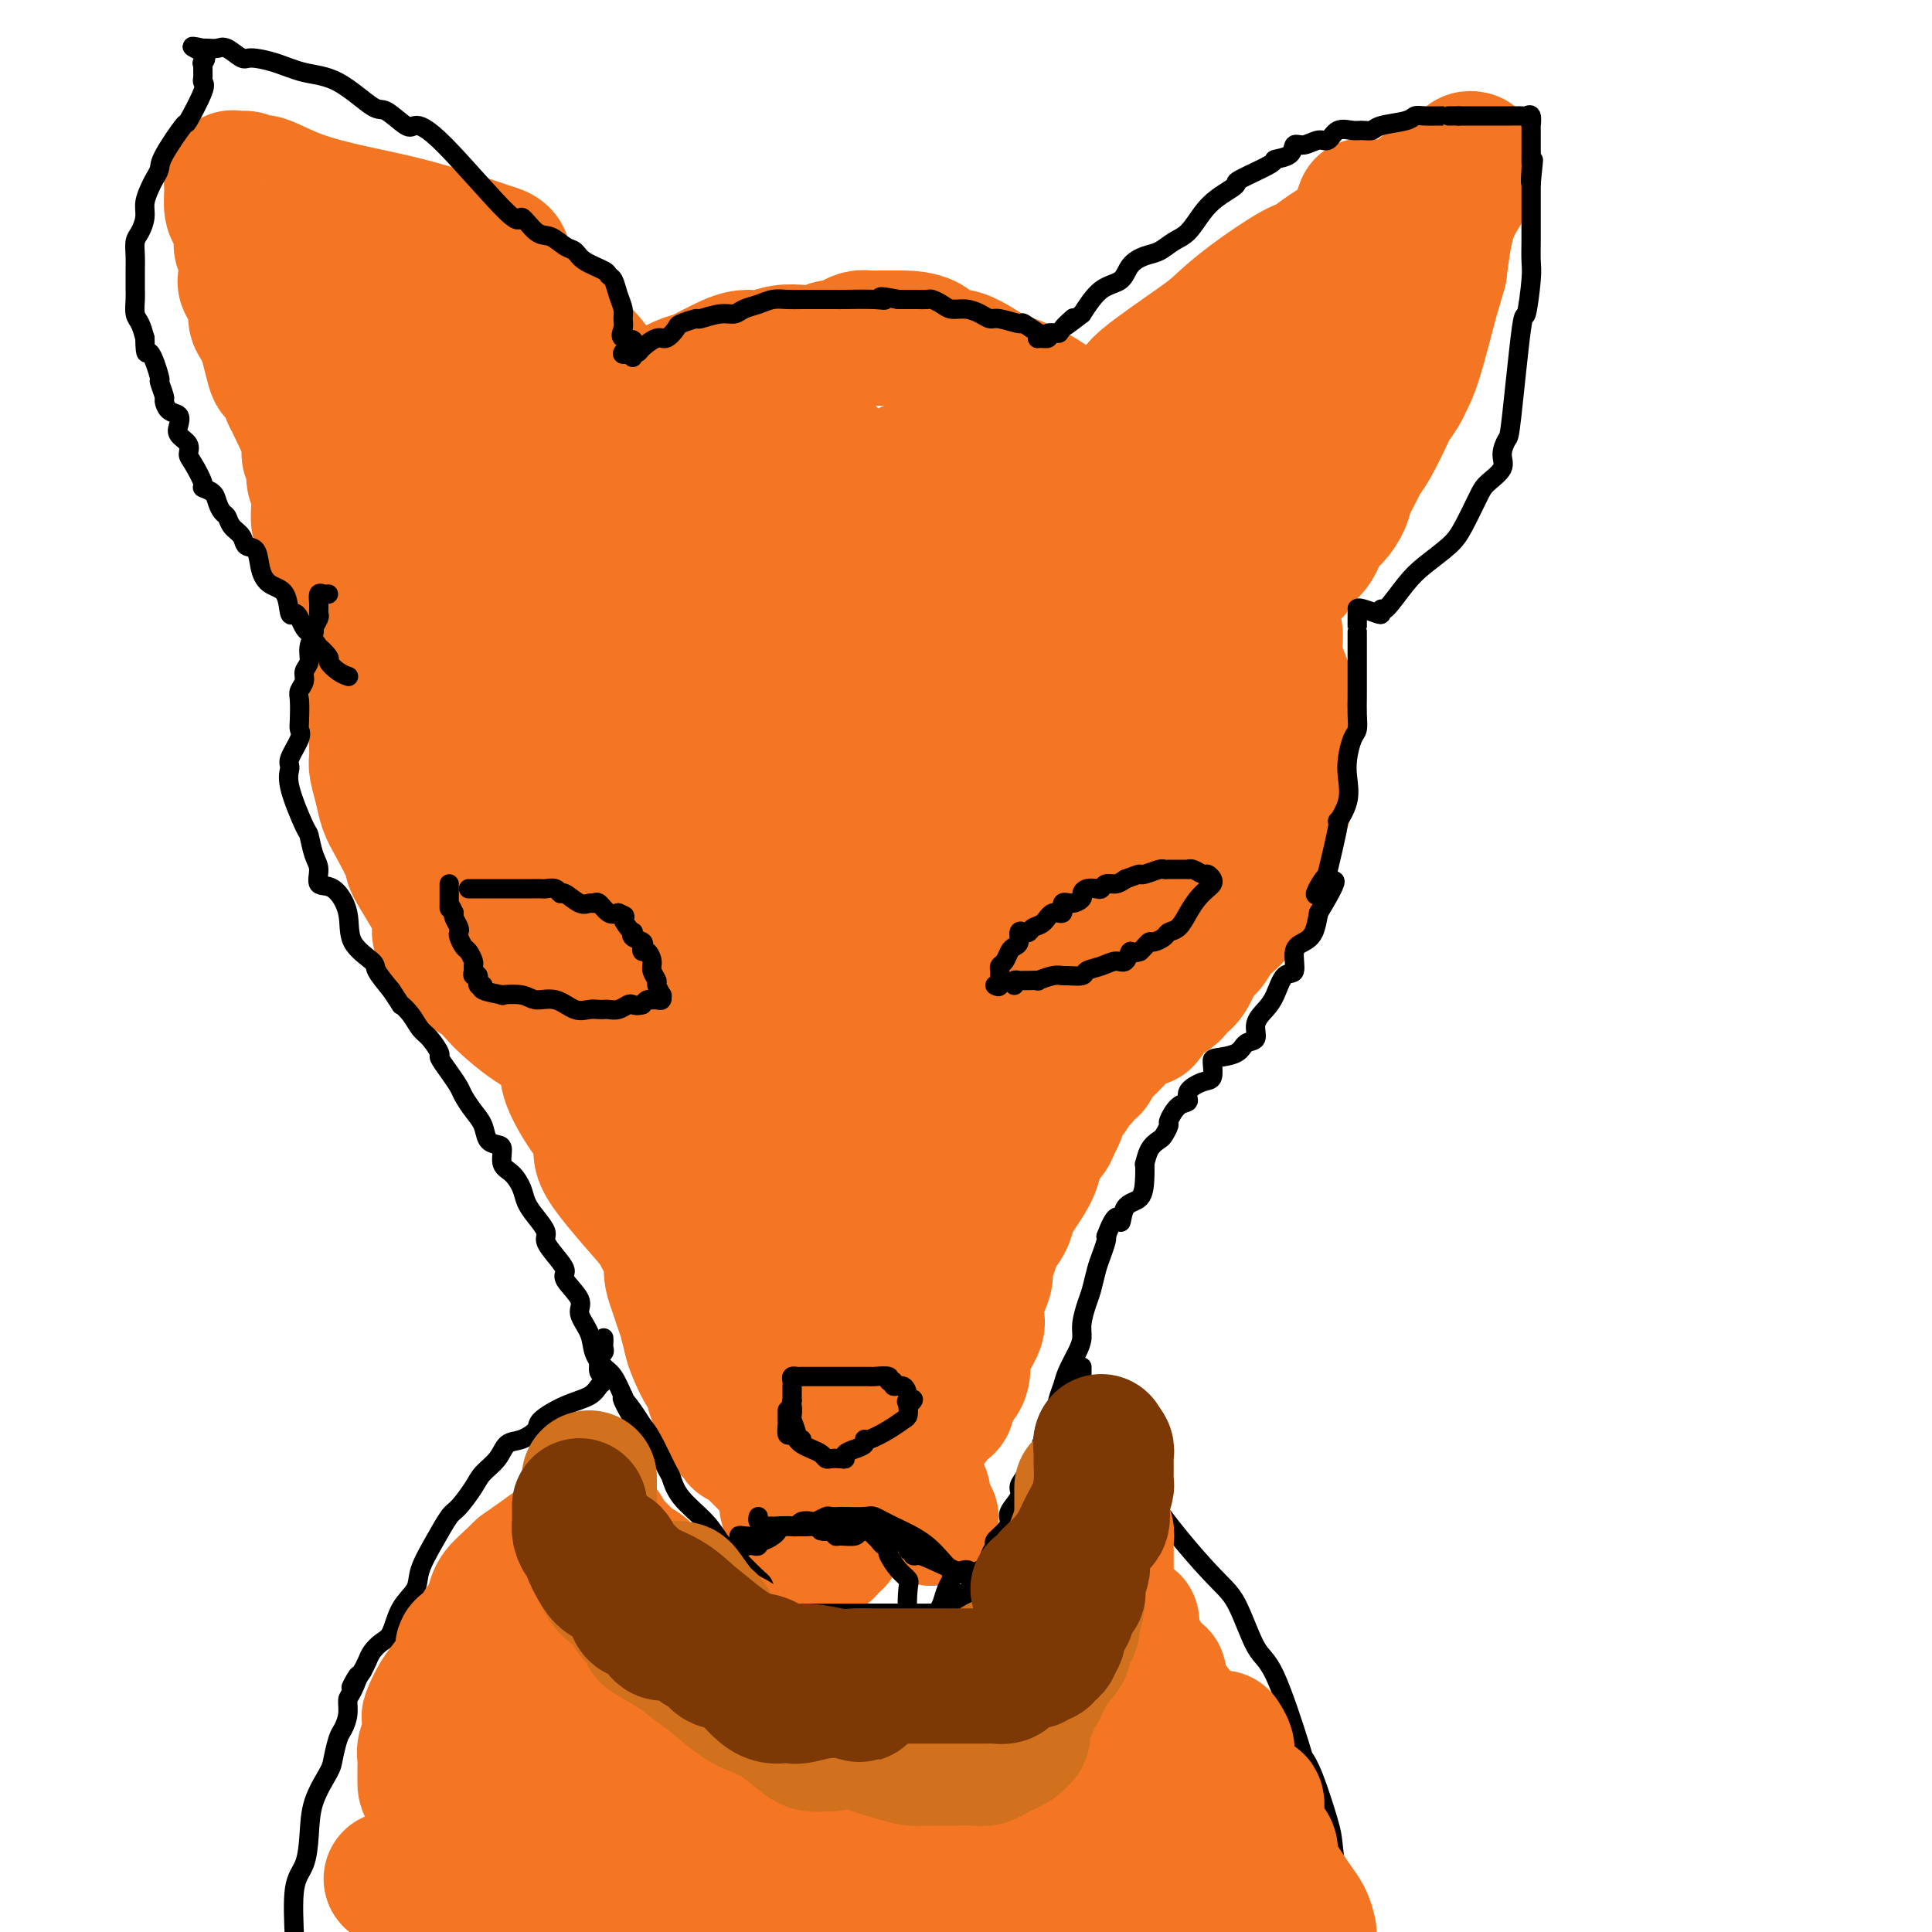 <svg viewBox='0 0 400 400' version='1.1' xmlns='http://www.w3.org/2000/svg' xmlns:xlink='http://www.w3.org/1999/xlink'><g fill='none' stroke='#F47623' stroke-width='28' stroke-linecap='round' stroke-linejoin='round'><path d='M109,102c-0.486,0.756 -0.971,1.512 -1,2c-0.029,0.488 0.400,0.709 0,1c-0.400,0.291 -1.629,0.653 -2,1c-0.371,0.347 0.115,0.679 0,1c-0.115,0.321 -0.830,0.633 -1,1c-0.170,0.367 0.206,0.791 0,1c-0.206,0.209 -0.995,0.203 -1,0c-0.005,-0.203 0.774,-0.602 0,0c-0.774,0.602 -3.103,2.207 -4,3c-0.897,0.793 -0.364,0.775 -2,2c-1.636,1.225 -5.442,3.694 -7,5c-1.558,1.306 -0.869,1.449 -1,2c-0.131,0.551 -1.081,1.509 -2,2c-0.919,0.491 -1.805,0.517 -2,1c-0.195,0.483 0.302,1.425 0,2c-0.302,0.575 -1.405,0.782 -2,1c-0.595,0.218 -0.684,0.448 -1,1c-0.316,0.552 -0.858,1.427 -1,2c-0.142,0.573 0.116,0.845 0,1c-0.116,0.155 -0.605,0.192 -1,1c-0.395,0.808 -0.694,2.388 -1,4c-0.306,1.612 -0.618,3.257 -1,4c-0.382,0.743 -0.834,0.583 -1,1c-0.166,0.417 -0.044,1.411 0,2c0.044,0.589 0.012,0.774 0,1c-0.012,0.226 -0.003,0.493 0,1c0.003,0.507 0.002,1.253 0,2'/><path d='M78,147c-0.774,3.539 -0.208,2.886 0,3c0.208,0.114 0.059,0.995 0,2c-0.059,1.005 -0.027,2.135 0,3c0.027,0.865 0.050,1.467 0,2c-0.050,0.533 -0.174,0.998 0,2c0.174,1.002 0.644,2.541 1,4c0.356,1.459 0.598,2.837 1,4c0.402,1.163 0.965,2.110 2,4c1.035,1.890 2.543,4.724 3,6c0.457,1.276 -0.135,0.994 1,3c1.135,2.006 3.998,6.299 5,9c1.002,2.701 0.144,3.811 0,4c-0.144,0.189 0.427,-0.542 1,0c0.573,0.542 1.149,2.356 2,4c0.851,1.644 1.978,3.117 3,4c1.022,0.883 1.938,1.174 3,2c1.062,0.826 2.269,2.186 3,3c0.731,0.814 0.984,1.082 2,2c1.016,0.918 2.793,2.488 5,4c2.207,1.512 4.843,2.967 6,4c1.157,1.033 0.833,1.644 1,2c0.167,0.356 0.824,0.457 1,0c0.176,-0.457 -0.130,-1.473 -1,-2c-0.870,-0.527 -2.305,-0.564 -3,-1c-0.695,-0.436 -0.649,-1.271 -1,-2c-0.351,-0.729 -1.100,-1.351 -2,-2c-0.900,-0.649 -1.950,-1.324 -3,-2'/><path d='M108,209c-1.436,-1.528 -0.026,-0.847 0,-1c0.026,-0.153 -1.330,-1.141 -2,-2c-0.670,-0.859 -0.652,-1.590 -1,-3c-0.348,-1.410 -1.063,-3.500 -2,-5c-0.937,-1.500 -2.097,-2.410 -3,-4c-0.903,-1.590 -1.548,-3.860 -2,-6c-0.452,-2.140 -0.709,-4.149 -1,-6c-0.291,-1.851 -0.614,-3.542 -1,-5c-0.386,-1.458 -0.836,-2.682 -1,-4c-0.164,-1.318 -0.044,-2.730 0,-4c0.044,-1.270 0.012,-2.398 0,-4c-0.012,-1.602 -0.004,-3.677 0,-5c0.004,-1.323 0.005,-1.894 0,-3c-0.005,-1.106 -0.016,-2.746 0,-4c0.016,-1.254 0.060,-2.123 0,-3c-0.060,-0.877 -0.223,-1.764 0,-3c0.223,-1.236 0.833,-2.821 1,-4c0.167,-1.179 -0.108,-1.953 0,-3c0.108,-1.047 0.600,-2.367 1,-3c0.400,-0.633 0.709,-0.577 1,-2c0.291,-1.423 0.564,-4.323 1,-6c0.436,-1.677 1.034,-2.131 1,-2c-0.034,0.131 -0.699,0.845 0,0c0.699,-0.845 2.762,-3.250 4,-5c1.238,-1.750 1.652,-2.846 2,-4c0.348,-1.154 0.630,-2.365 1,-3c0.370,-0.635 0.828,-0.692 1,-1c0.172,-0.308 0.056,-0.866 1,-2c0.944,-1.134 2.946,-2.844 4,-4c1.054,-1.156 1.158,-1.759 1,-2c-0.158,-0.241 -0.579,-0.121 -1,0'/><path d='M113,106c2.049,-3.759 0.171,-1.658 -1,0c-1.171,1.658 -1.634,2.873 -2,3c-0.366,0.127 -0.634,-0.833 -1,1c-0.366,1.833 -0.830,6.460 -1,9c-0.170,2.540 -0.045,2.994 0,4c0.045,1.006 0.012,2.565 0,4c-0.012,1.435 -0.002,2.745 0,4c0.002,1.255 -0.003,2.455 0,4c0.003,1.545 0.013,3.434 0,5c-0.013,1.566 -0.048,2.807 0,4c0.048,1.193 0.178,2.336 0,3c-0.178,0.664 -0.664,0.849 0,3c0.664,2.151 2.480,6.268 3,8c0.520,1.732 -0.255,1.080 0,2c0.255,0.920 1.539,3.413 2,5c0.461,1.587 0.100,2.269 0,3c-0.100,0.731 0.060,1.512 1,3c0.940,1.488 2.659,3.684 3,5c0.341,1.316 -0.698,1.753 0,4c0.698,2.247 3.133,6.305 5,9c1.867,2.695 3.168,4.026 4,5c0.832,0.974 1.196,1.591 2,3c0.804,1.409 2.049,3.608 3,6c0.951,2.392 1.608,4.975 2,6c0.392,1.025 0.518,0.490 2,3c1.482,2.510 4.321,8.063 6,11c1.679,2.937 2.199,3.257 3,4c0.801,0.743 1.885,1.911 3,3c1.115,1.089 2.262,2.101 3,3c0.738,0.899 1.068,1.685 1,2c-0.068,0.315 -0.534,0.157 -1,0'/><path d='M150,235c5.387,9.984 0.353,1.443 -2,-2c-2.353,-3.443 -2.025,-1.788 -2,-2c0.025,-0.212 -0.251,-2.289 -2,-4c-1.749,-1.711 -4.969,-3.055 -8,-6c-3.031,-2.945 -5.871,-7.493 -8,-10c-2.129,-2.507 -3.548,-2.975 -5,-4c-1.452,-1.025 -2.939,-2.607 -4,-4c-1.061,-1.393 -1.696,-2.598 -2,-4c-0.304,-1.402 -0.278,-3.000 -1,-4c-0.722,-1.000 -2.194,-1.402 -3,-2c-0.806,-0.598 -0.948,-1.392 -1,-2c-0.052,-0.608 -0.015,-1.031 0,-1c0.015,0.031 0.009,0.515 0,1c-0.009,0.485 -0.019,0.972 0,2c0.019,1.028 0.069,2.596 0,4c-0.069,1.404 -0.255,2.645 0,5c0.255,2.355 0.951,5.826 2,9c1.049,3.174 2.451,6.051 3,8c0.549,1.949 0.245,2.969 1,5c0.755,2.031 2.571,5.074 4,7c1.429,1.926 2.472,2.737 3,4c0.528,1.263 0.540,2.980 1,4c0.460,1.020 1.366,1.342 2,2c0.634,0.658 0.995,1.651 3,4c2.005,2.349 5.655,6.056 7,8c1.345,1.944 0.384,2.127 0,2c-0.384,-0.127 -0.192,-0.563 0,-1'/><path d='M138,254c2.904,4.227 0.163,-0.205 -1,-2c-1.163,-1.795 -0.749,-0.952 -1,-2c-0.251,-1.048 -1.168,-3.988 -2,-7c-0.832,-3.012 -1.578,-6.097 -4,-10c-2.422,-3.903 -6.520,-8.624 -8,-11c-1.480,-2.376 -0.344,-2.407 0,-2c0.344,0.407 -0.106,1.254 0,2c0.106,0.746 0.768,1.392 1,2c0.232,0.608 0.036,1.177 0,2c-0.036,0.823 0.089,1.898 0,3c-0.089,1.102 -0.393,2.230 0,3c0.393,0.770 1.483,1.181 2,2c0.517,0.819 0.462,2.046 0,3c-0.462,0.954 -1.330,1.637 1,5c2.330,3.363 7.857,9.407 10,12c2.143,2.593 0.903,1.733 1,2c0.097,0.267 1.531,1.659 2,3c0.469,1.341 -0.029,2.632 0,4c0.029,1.368 0.584,2.815 1,4c0.416,1.185 0.693,2.108 1,3c0.307,0.892 0.646,1.752 1,3c0.354,1.248 0.725,2.885 1,4c0.275,1.115 0.456,1.709 1,3c0.544,1.291 1.452,3.280 2,4c0.548,0.720 0.734,0.172 1,1c0.266,0.828 0.610,3.030 1,4c0.390,0.970 0.826,0.706 1,1c0.174,0.294 0.087,1.147 0,2'/><path d='M149,292c1.956,5.448 1.848,2.569 2,2c0.152,-0.569 0.566,1.171 1,2c0.434,0.829 0.890,0.747 1,1c0.110,0.253 -0.125,0.841 0,1c0.125,0.159 0.611,-0.112 1,0c0.389,0.112 0.681,0.606 1,1c0.319,0.394 0.667,0.686 1,1c0.333,0.314 0.653,0.648 1,1c0.347,0.352 0.722,0.721 1,1c0.278,0.279 0.460,0.467 1,1c0.540,0.533 1.440,1.411 2,2c0.560,0.589 0.780,0.890 1,1c0.220,0.110 0.439,0.029 1,0c0.561,-0.029 1.464,-0.007 2,0c0.536,0.007 0.706,0.000 1,0c0.294,-0.000 0.712,0.006 1,0c0.288,-0.006 0.447,-0.024 1,0c0.553,0.024 1.499,0.089 2,0c0.501,-0.089 0.556,-0.333 1,-1c0.444,-0.667 1.277,-1.758 2,-2c0.723,-0.242 1.336,0.367 3,0c1.664,-0.367 4.378,-1.708 6,-2c1.622,-0.292 2.151,0.464 4,-1c1.849,-1.464 5.018,-5.149 7,-7c1.982,-1.851 2.779,-1.867 3,-2c0.221,-0.133 -0.133,-0.382 0,-1c0.133,-0.618 0.752,-1.605 1,-2c0.248,-0.395 0.124,-0.197 0,0'/><path d='M197,288c1.584,-2.028 0.043,-1.096 0,-1c-0.043,0.096 1.410,-0.642 2,-2c0.590,-1.358 0.315,-3.335 0,-4c-0.315,-0.665 -0.670,-0.019 0,-1c0.670,-0.981 2.366,-3.588 3,-5c0.634,-1.412 0.208,-1.628 0,-2c-0.208,-0.372 -0.196,-0.900 0,-2c0.196,-1.100 0.576,-2.773 1,-4c0.424,-1.227 0.891,-2.008 1,-3c0.109,-0.992 -0.139,-2.195 0,-3c0.139,-0.805 0.667,-1.212 1,-2c0.333,-0.788 0.473,-1.957 1,-3c0.527,-1.043 1.441,-1.962 2,-3c0.559,-1.038 0.765,-2.197 1,-3c0.235,-0.803 0.501,-1.251 1,-2c0.499,-0.749 1.233,-1.801 2,-3c0.767,-1.199 1.567,-2.546 2,-4c0.433,-1.454 0.497,-3.013 1,-4c0.503,-0.987 1.443,-1.400 2,-2c0.557,-0.600 0.730,-1.387 1,-2c0.270,-0.613 0.636,-1.052 1,-2c0.364,-0.948 0.727,-2.406 1,-3c0.273,-0.594 0.455,-0.326 1,-1c0.545,-0.674 1.454,-2.291 2,-3c0.546,-0.709 0.730,-0.510 1,-1c0.270,-0.490 0.627,-1.668 1,-2c0.373,-0.332 0.763,0.182 1,0c0.237,-0.182 0.321,-1.059 1,-2c0.679,-0.941 1.952,-1.946 3,-3c1.048,-1.054 1.871,-2.158 3,-3c1.129,-0.842 2.565,-1.421 4,-2'/><path d='M237,211c2.153,-2.420 1.535,-3.471 2,-4c0.465,-0.529 2.011,-0.535 3,-1c0.989,-0.465 1.420,-1.388 2,-2c0.580,-0.612 1.310,-0.912 2,-2c0.690,-1.088 1.341,-2.964 2,-4c0.659,-1.036 1.325,-1.233 2,-2c0.675,-0.767 1.357,-2.105 2,-3c0.643,-0.895 1.247,-1.348 2,-2c0.753,-0.652 1.656,-1.502 3,-3c1.344,-1.498 3.129,-3.645 4,-5c0.871,-1.355 0.830,-1.919 1,-3c0.170,-1.081 0.553,-2.678 1,-4c0.447,-1.322 0.957,-2.367 1,-3c0.043,-0.633 -0.381,-0.854 0,-2c0.381,-1.146 1.566,-3.219 2,-5c0.434,-1.781 0.116,-3.272 0,-5c-0.116,-1.728 -0.029,-3.695 0,-5c0.029,-1.305 -0.000,-1.948 0,-3c0.000,-1.052 0.030,-2.514 0,-4c-0.030,-1.486 -0.119,-2.995 0,-4c0.119,-1.005 0.447,-1.506 0,-3c-0.447,-1.494 -1.667,-3.981 -2,-6c-0.333,-2.019 0.221,-3.569 0,-5c-0.221,-1.431 -1.218,-2.744 -2,-5c-0.782,-2.256 -1.347,-5.454 -2,-7c-0.653,-1.546 -1.392,-1.440 -2,-2c-0.608,-0.560 -1.086,-1.785 -2,-3c-0.914,-1.215 -2.266,-2.418 -3,-3c-0.734,-0.582 -0.852,-0.541 -2,-2c-1.148,-1.459 -3.328,-4.417 -5,-6c-1.672,-1.583 -2.836,-1.792 -4,-2'/><path d='M242,101c-3.517,-3.726 -3.308,-4.042 -5,-5c-1.692,-0.958 -5.285,-2.560 -9,-5c-3.715,-2.440 -7.551,-5.719 -11,-8c-3.449,-2.281 -6.510,-3.564 -8,-4c-1.490,-0.436 -1.409,-0.026 -3,-1c-1.591,-0.974 -4.855,-3.333 -7,-4c-2.145,-0.667 -3.170,0.357 -4,0c-0.830,-0.357 -1.465,-2.096 -3,-3c-1.535,-0.904 -3.969,-0.974 -5,-1c-1.031,-0.026 -0.661,-0.007 -1,0c-0.339,0.007 -1.389,0.001 -2,0c-0.611,-0.001 -0.782,0.002 -1,0c-0.218,-0.002 -0.481,-0.011 -1,0c-0.519,0.011 -1.294,0.040 -2,0c-0.706,-0.040 -1.342,-0.151 -2,0c-0.658,0.151 -1.337,0.562 -2,1c-0.663,0.438 -1.310,0.901 -2,1c-0.690,0.099 -1.423,-0.166 -2,0c-0.577,0.166 -0.997,0.762 -2,1c-1.003,0.238 -2.590,0.117 -4,0c-1.410,-0.117 -2.643,-0.231 -4,0c-1.357,0.231 -2.837,0.806 -4,1c-1.163,0.194 -2.009,0.005 -3,0c-0.991,-0.005 -2.126,0.173 -4,1c-1.874,0.827 -4.485,2.304 -6,3c-1.515,0.696 -1.932,0.610 -3,1c-1.068,0.390 -2.786,1.256 -4,2c-1.214,0.744 -1.923,1.364 -3,2c-1.077,0.636 -2.521,1.287 -4,2c-1.479,0.713 -2.994,1.490 -4,2c-1.006,0.510 -1.503,0.755 -2,1'/><path d='M125,88c-4.367,2.265 -2.285,1.429 -2,2c0.285,0.571 -1.226,2.550 -2,4c-0.774,1.450 -0.809,2.371 -1,4c-0.191,1.629 -0.537,3.968 -1,6c-0.463,2.032 -1.045,3.759 -2,6c-0.955,2.241 -2.285,4.997 -3,8c-0.715,3.003 -0.816,6.253 -1,12c-0.184,5.747 -0.450,13.992 0,22c0.450,8.008 1.614,15.779 4,24c2.386,8.221 5.992,16.893 8,23c2.008,6.107 2.419,9.648 4,14c1.581,4.352 4.332,9.516 7,14c2.668,4.484 5.254,8.287 8,12c2.746,3.713 5.653,7.336 9,11c3.347,3.664 7.135,7.370 10,10c2.865,2.630 4.809,4.185 6,5c1.191,0.815 1.630,0.890 2,1c0.370,0.110 0.672,0.256 1,0c0.328,-0.256 0.681,-0.913 1,-2c0.319,-1.087 0.604,-2.604 2,-5c1.396,-2.396 3.905,-5.670 6,-10c2.095,-4.330 3.777,-9.717 6,-17c2.223,-7.283 4.986,-16.462 6,-31c1.014,-14.538 0.280,-34.434 -1,-45c-1.280,-10.566 -3.107,-11.800 -5,-16c-1.893,-4.200 -3.853,-11.366 -5,-15c-1.147,-3.634 -1.483,-3.737 -2,-4c-0.517,-0.263 -1.216,-0.686 -2,-1c-0.784,-0.314 -1.653,-0.518 -2,0c-0.347,0.518 -0.174,1.759 0,3'/><path d='M176,123c0.089,4.373 0.312,13.805 -1,21c-1.312,7.195 -4.157,12.153 -6,19c-1.843,6.847 -2.682,15.583 -3,23c-0.318,7.417 -0.113,13.515 0,19c0.113,5.485 0.136,10.358 0,14c-0.136,3.642 -0.429,6.055 0,9c0.429,2.945 1.581,6.423 2,8c0.419,1.577 0.105,1.254 0,2c-0.105,0.746 -0.001,2.562 0,3c0.001,0.438 -0.102,-0.503 0,0c0.102,0.503 0.407,2.449 1,4c0.593,1.551 1.472,2.707 2,5c0.528,2.293 0.706,5.724 1,9c0.294,3.276 0.706,6.396 1,9c0.294,2.604 0.472,4.690 2,8c1.528,3.310 4.407,7.843 6,11c1.593,3.157 1.899,4.936 3,7c1.101,2.064 2.998,4.412 4,6c1.002,1.588 1.108,2.417 1,3c-0.108,0.583 -0.429,0.921 0,2c0.429,1.079 1.607,2.898 2,4c0.393,1.102 -0.001,1.487 0,2c0.001,0.513 0.396,1.153 1,2c0.604,0.847 1.415,1.902 0,1c-1.415,-0.902 -5.058,-3.761 -8,-7c-2.942,-3.239 -5.183,-6.860 -8,-11c-2.817,-4.140 -6.209,-8.800 -10,-13c-3.791,-4.200 -7.982,-7.938 -11,-12c-3.018,-4.062 -4.862,-8.446 -7,-12c-2.138,-3.554 -4.569,-6.277 -7,-9'/><path d='M141,250c-8.742,-10.617 -5.096,-5.660 -4,-5c1.096,0.660 -0.359,-2.979 -1,-5c-0.641,-2.021 -0.470,-2.426 0,-3c0.470,-0.574 1.239,-1.317 2,-2c0.761,-0.683 1.514,-1.305 2,-2c0.486,-0.695 0.703,-1.462 1,-2c0.297,-0.538 0.672,-0.846 1,-1c0.328,-0.154 0.610,-0.155 1,0c0.390,0.155 0.888,0.467 1,1c0.112,0.533 -0.163,1.287 0,2c0.163,0.713 0.762,1.386 3,4c2.238,2.614 6.114,7.171 9,11c2.886,3.829 4.781,6.932 7,11c2.219,4.068 4.761,9.101 7,13c2.239,3.899 4.173,6.665 6,9c1.827,2.335 3.546,4.239 5,6c1.454,1.761 2.641,3.379 3,4c0.359,0.621 -0.112,0.244 0,0c0.112,-0.244 0.807,-0.353 2,-2c1.193,-1.647 2.884,-4.830 4,-8c1.116,-3.170 1.658,-6.327 3,-9c1.342,-2.673 3.484,-4.860 5,-9c1.516,-4.140 2.406,-10.231 3,-13c0.594,-2.769 0.891,-2.214 1,-3c0.109,-0.786 0.029,-2.912 0,-4c-0.029,-1.088 -0.008,-1.139 0,-1c0.008,0.139 0.002,0.468 0,1c-0.002,0.532 -0.001,1.266 0,2'/><path d='M202,245c0.628,-2.012 0.200,1.957 0,5c-0.200,3.043 -0.170,5.161 0,7c0.170,1.839 0.482,3.398 0,6c-0.482,2.602 -1.758,6.245 -2,9c-0.242,2.755 0.549,4.621 0,6c-0.549,1.379 -2.438,2.271 -3,3c-0.562,0.729 0.203,1.293 0,3c-0.203,1.707 -1.372,4.555 -2,6c-0.628,1.445 -0.714,1.486 -1,2c-0.286,0.514 -0.773,1.503 -1,2c-0.227,0.497 -0.193,0.504 -1,1c-0.807,0.496 -2.454,1.482 -3,2c-0.546,0.518 0.008,0.570 0,1c-0.008,0.430 -0.579,1.239 -1,2c-0.421,0.761 -0.693,1.475 -1,2c-0.307,0.525 -0.650,0.862 -1,1c-0.350,0.138 -0.707,0.079 -1,0c-0.293,-0.079 -0.521,-0.176 -1,0c-0.479,0.176 -1.208,0.626 -2,1c-0.792,0.374 -1.647,0.670 -2,1c-0.353,0.330 -0.204,0.692 -1,1c-0.796,0.308 -2.537,0.563 -4,1c-1.463,0.437 -2.647,1.057 -3,1c-0.353,-0.057 0.126,-0.791 0,-1c-0.126,-0.209 -0.857,0.107 -1,0c-0.143,-0.107 0.302,-0.637 0,-1c-0.302,-0.363 -1.351,-0.559 -2,-1c-0.649,-0.441 -0.900,-1.126 -1,-2c-0.100,-0.874 -0.050,-1.937 0,-3'/><path d='M168,300c-1.044,-1.632 -1.653,-1.714 -2,-2c-0.347,-0.286 -0.433,-0.778 -1,-1c-0.567,-0.222 -1.616,-0.173 -2,0c-0.384,0.173 -0.102,0.470 0,1c0.102,0.530 0.026,1.294 0,2c-0.026,0.706 -0.000,1.353 0,2c0.000,0.647 -0.024,1.292 0,2c0.024,0.708 0.098,1.478 0,3c-0.098,1.522 -0.368,3.795 0,5c0.368,1.205 1.374,1.342 2,2c0.626,0.658 0.873,1.836 1,3c0.127,1.164 0.133,2.313 0,3c-0.133,0.687 -0.404,0.914 0,1c0.404,0.086 1.484,0.033 2,0c0.516,-0.033 0.468,-0.047 1,0c0.532,0.047 1.643,0.154 2,0c0.357,-0.154 -0.040,-0.569 0,-1c0.040,-0.431 0.517,-0.879 1,-1c0.483,-0.121 0.970,0.083 1,0c0.030,-0.083 -0.399,-0.454 0,-1c0.399,-0.546 1.627,-1.265 2,-2c0.373,-0.735 -0.108,-1.484 0,-2c0.108,-0.516 0.806,-0.800 1,-1c0.194,-0.200 -0.117,-0.317 0,-1c0.117,-0.683 0.661,-1.932 1,-3c0.339,-1.068 0.472,-1.956 1,-3c0.528,-1.044 1.450,-2.242 2,-3c0.550,-0.758 0.729,-1.074 1,-2c0.271,-0.926 0.636,-2.463 1,-4'/><path d='M182,297c1.529,-3.601 1.851,-3.104 2,-4c0.149,-0.896 0.125,-3.184 1,-5c0.875,-1.816 2.651,-3.160 3,-5c0.349,-1.840 -0.728,-4.178 0,-7c0.728,-2.822 3.261,-6.130 5,-9c1.739,-2.870 2.685,-5.303 3,-8c0.315,-2.697 -0.003,-5.659 1,-9c1.003,-3.341 3.325,-7.063 5,-10c1.675,-2.937 2.704,-5.090 4,-7c1.296,-1.910 2.861,-3.577 4,-5c1.139,-1.423 1.853,-2.602 3,-5c1.147,-2.398 2.727,-6.016 4,-8c1.273,-1.984 2.238,-2.335 4,-4c1.762,-1.665 4.320,-4.644 6,-7c1.680,-2.356 2.481,-4.090 4,-6c1.519,-1.910 3.756,-3.995 5,-6c1.244,-2.005 1.494,-3.931 3,-6c1.506,-2.069 4.269,-4.280 6,-6c1.731,-1.720 2.429,-2.947 3,-5c0.571,-2.053 1.015,-4.931 1,-7c-0.015,-2.069 -0.489,-3.331 -1,-5c-0.511,-1.669 -1.060,-3.747 -2,-6c-0.940,-2.253 -2.270,-4.680 -3,-7c-0.730,-2.320 -0.858,-4.532 -1,-6c-0.142,-1.468 -0.298,-2.190 -1,-4c-0.702,-1.810 -1.951,-4.706 -3,-7c-1.049,-2.294 -1.900,-3.986 -3,-6c-1.100,-2.014 -2.450,-4.350 -4,-6c-1.550,-1.650 -3.300,-2.614 -6,-5c-2.700,-2.386 -6.350,-6.193 -10,-10'/><path d='M215,106c-5.083,-5.068 -6.292,-4.236 -9,-5c-2.708,-0.764 -6.916,-3.122 -9,-4c-2.084,-0.878 -2.043,-0.276 -3,0c-0.957,0.276 -2.911,0.226 -4,0c-1.089,-0.226 -1.314,-0.629 -3,1c-1.686,1.629 -4.832,5.290 -7,8c-2.168,2.710 -3.359,4.471 -4,9c-0.641,4.529 -0.731,11.828 -1,16c-0.269,4.172 -0.718,5.217 0,8c0.718,2.783 2.604,7.305 5,10c2.396,2.695 5.303,3.563 7,5c1.697,1.437 2.185,3.442 4,5c1.815,1.558 4.959,2.667 6,3c1.041,0.333 -0.020,-0.111 0,0c0.020,0.111 1.121,0.776 2,1c0.879,0.224 1.536,0.007 2,0c0.464,-0.007 0.734,0.197 2,0c1.266,-0.197 3.528,-0.793 6,-1c2.472,-0.207 5.155,-0.023 7,-1c1.845,-0.977 2.852,-3.114 4,-5c1.148,-1.886 2.438,-3.522 4,-9c1.562,-5.478 3.398,-14.799 4,-19c0.602,-4.201 -0.030,-3.284 0,-5c0.030,-1.716 0.720,-6.067 0,-9c-0.720,-2.933 -2.851,-4.450 -4,-5c-1.149,-0.550 -1.316,-0.134 -2,0c-0.684,0.134 -1.884,-0.016 -3,0c-1.116,0.016 -2.147,0.197 -5,2c-2.853,1.803 -7.530,5.230 -13,9c-5.470,3.770 -11.735,7.885 -18,12'/><path d='M183,132c-7.307,6.386 -10.073,11.850 -13,17c-2.927,5.150 -6.013,9.984 -8,15c-1.987,5.016 -2.875,10.212 -3,14c-0.125,3.788 0.513,6.166 1,8c0.487,1.834 0.821,3.124 2,4c1.179,0.876 3.201,1.339 4,2c0.799,0.661 0.374,1.520 1,0c0.626,-1.520 2.303,-5.419 5,-10c2.697,-4.581 6.413,-9.845 9,-13c2.587,-3.155 4.045,-4.202 7,-8c2.955,-3.798 7.407,-10.348 11,-16c3.593,-5.652 6.325,-10.405 9,-14c2.675,-3.595 5.291,-6.031 7,-8c1.709,-1.969 2.511,-3.472 3,-4c0.489,-0.528 0.666,-0.081 1,0c0.334,0.081 0.826,-0.202 1,0c0.174,0.202 0.032,0.890 0,1c-0.032,0.110 0.048,-0.357 0,2c-0.048,2.357 -0.225,7.540 0,12c0.225,4.460 0.851,8.198 1,13c0.149,4.802 -0.179,10.667 0,15c0.179,4.333 0.867,7.134 -1,12c-1.867,4.866 -6.287,11.797 -8,15c-1.713,3.203 -0.719,2.679 -2,4c-1.281,1.321 -4.838,4.488 -7,7c-2.162,2.512 -2.928,4.369 -4,6c-1.072,1.631 -2.449,3.038 -2,2c0.449,-1.038 2.725,-4.519 5,-8'/><path d='M202,200c1.661,-3.401 3.314,-7.903 6,-12c2.686,-4.097 6.404,-7.790 10,-13c3.596,-5.210 7.071,-11.939 10,-16c2.929,-4.061 5.314,-5.456 7,-7c1.686,-1.544 2.673,-3.238 3,-3c0.327,0.238 -0.007,2.407 0,3c0.007,0.593 0.353,-0.390 0,1c-0.353,1.390 -1.407,5.152 -3,8c-1.593,2.848 -3.726,4.780 -8,10c-4.274,5.220 -10.688,13.727 -15,18c-4.312,4.273 -6.520,4.310 -9,6c-2.480,1.690 -5.231,5.031 -7,7c-1.769,1.969 -2.557,2.564 -4,4c-1.443,1.436 -3.541,3.712 -5,5c-1.459,1.288 -2.278,1.589 -4,2c-1.722,0.411 -4.348,0.934 -6,2c-1.652,1.066 -2.329,2.675 -4,3c-1.671,0.325 -4.336,-0.634 -6,-1c-1.664,-0.366 -2.328,-0.140 -3,0c-0.672,0.140 -1.350,0.192 -2,0c-0.650,-0.192 -1.270,-0.629 -2,-1c-0.730,-0.371 -1.571,-0.675 -3,-1c-1.429,-0.325 -3.446,-0.671 -4,-1c-0.554,-0.329 0.356,-0.643 0,-1c-0.356,-0.357 -1.977,-0.759 -3,-1c-1.023,-0.241 -1.450,-0.322 -2,-1c-0.550,-0.678 -1.225,-1.952 -2,-3c-0.775,-1.048 -1.650,-1.871 -2,-3c-0.350,-1.129 -0.175,-2.565 0,-4'/><path d='M144,201c-1.762,-3.624 -3.169,-7.183 -4,-10c-0.831,-2.817 -1.088,-4.893 -2,-7c-0.912,-2.107 -2.479,-4.246 -3,-6c-0.521,-1.754 0.004,-3.122 0,-5c-0.004,-1.878 -0.537,-4.267 -1,-6c-0.463,-1.733 -0.856,-2.809 -1,-4c-0.144,-1.191 -0.039,-2.495 0,-4c0.039,-1.505 0.010,-3.209 0,-4c-0.010,-0.791 -0.003,-0.667 0,-1c0.003,-0.333 0.001,-1.122 0,-2c-0.001,-0.878 0.000,-1.845 0,-3c-0.000,-1.155 -0.001,-2.499 0,-3c0.001,-0.501 0.004,-0.159 0,-1c-0.004,-0.841 -0.014,-2.863 0,-4c0.014,-1.137 0.052,-1.387 0,-2c-0.052,-0.613 -0.194,-1.587 0,-3c0.194,-1.413 0.725,-3.264 1,-4c0.275,-0.736 0.295,-0.358 1,-1c0.705,-0.642 2.095,-2.304 3,-3c0.905,-0.696 1.325,-0.426 2,-1c0.675,-0.574 1.603,-1.993 3,-3c1.397,-1.007 3.261,-1.604 4,-2c0.739,-0.396 0.354,-0.592 1,-1c0.646,-0.408 2.324,-1.030 4,-2c1.676,-0.970 3.350,-2.290 5,-3c1.650,-0.710 3.276,-0.810 5,-2c1.724,-1.190 3.548,-3.471 5,-5c1.452,-1.529 2.534,-2.307 4,-3c1.466,-0.693 3.318,-1.302 4,-2c0.682,-0.698 0.195,-1.485 0,-2c-0.195,-0.515 -0.097,-0.757 0,-1'/><path d='M175,101c2.101,-2.326 0.852,-1.642 0,-2c-0.852,-0.358 -1.309,-1.756 -2,-3c-0.691,-1.244 -1.618,-2.332 -3,-3c-1.382,-0.668 -3.219,-0.917 -4,-1c-0.781,-0.083 -0.504,-0.001 -1,0c-0.496,0.001 -1.763,-0.078 -3,0c-1.237,0.078 -2.443,0.314 -4,0c-1.557,-0.314 -3.465,-1.179 -5,-2c-1.535,-0.821 -2.696,-1.598 -5,-2c-2.304,-0.402 -5.752,-0.431 -8,0c-2.248,0.431 -3.298,1.321 -4,2c-0.702,0.679 -1.056,1.149 -2,3c-0.944,1.851 -2.478,5.085 -3,7c-0.522,1.915 -0.032,2.513 0,4c0.032,1.487 -0.393,3.864 0,6c0.393,2.136 1.606,4.032 2,6c0.394,1.968 -0.029,4.008 1,6c1.029,1.992 3.511,3.935 5,5c1.489,1.065 1.986,1.253 3,2c1.014,0.747 2.546,2.055 4,3c1.454,0.945 2.829,1.529 4,2c1.171,0.471 2.136,0.829 3,1c0.864,0.171 1.626,0.155 2,0c0.374,-0.155 0.361,-0.448 1,-1c0.639,-0.552 1.930,-1.363 3,-2c1.070,-0.637 1.919,-1.099 3,-2c1.081,-0.901 2.393,-2.242 3,-4c0.607,-1.758 0.510,-3.935 1,-6c0.490,-2.065 1.569,-4.019 2,-6c0.431,-1.981 0.216,-3.991 0,-6'/><path d='M168,108c0.271,-3.732 -0.552,-4.063 -1,-5c-0.448,-0.937 -0.522,-2.480 -1,-3c-0.478,-0.520 -1.362,-0.017 -2,0c-0.638,0.017 -1.031,-0.452 -2,0c-0.969,0.452 -2.515,1.827 -5,4c-2.485,2.173 -5.909,5.145 -10,8c-4.091,2.855 -8.850,5.593 -12,9c-3.150,3.407 -4.691,7.484 -6,11c-1.309,3.516 -2.385,6.473 -3,10c-0.615,3.527 -0.768,7.626 1,11c1.768,3.374 5.458,6.024 8,9c2.542,2.976 3.938,6.278 6,8c2.062,1.722 4.791,1.864 6,2c1.209,0.136 0.897,0.265 1,0c0.103,-0.265 0.622,-0.926 1,-1c0.378,-0.074 0.617,0.437 1,0c0.383,-0.437 0.910,-1.823 2,-4c1.090,-2.177 2.743,-5.144 4,-8c1.257,-2.856 2.120,-5.601 3,-8c0.880,-2.399 1.779,-4.454 3,-6c1.221,-1.546 2.764,-2.584 3,-5c0.236,-2.416 -0.837,-6.211 -2,-8c-1.163,-1.789 -2.417,-1.572 -3,-1c-0.583,0.572 -0.496,1.499 -1,5c-0.504,3.501 -1.599,9.578 -2,13c-0.401,3.422 -0.108,4.191 0,5c0.108,0.809 0.031,1.660 0,2c-0.031,0.340 -0.015,0.170 0,0'/><path d='M157,156c-0.911,3.667 -1.689,0.333 -2,-1c-0.311,-1.333 -0.156,-0.667 0,0'/><path d='M111,98c-0.180,-0.268 -0.360,-0.536 -1,-1c-0.640,-0.464 -1.740,-1.124 -3,-2c-1.260,-0.876 -2.682,-1.970 -4,-3c-1.318,-1.030 -2.533,-1.997 -4,-3c-1.467,-1.003 -3.185,-2.041 -4,-3c-0.815,-0.959 -0.726,-1.839 -2,-3c-1.274,-1.161 -3.910,-2.605 -7,-5c-3.090,-2.395 -6.635,-5.742 -9,-8c-2.365,-2.258 -3.551,-3.428 -5,-4c-1.449,-0.572 -3.162,-0.547 -4,-1c-0.838,-0.453 -0.800,-1.384 -1,-2c-0.200,-0.616 -0.638,-0.919 -1,-1c-0.362,-0.081 -0.647,0.058 -1,0c-0.353,-0.058 -0.773,-0.313 -1,0c-0.227,0.313 -0.261,1.193 0,2c0.261,0.807 0.818,1.540 1,2c0.182,0.460 -0.012,0.645 0,1c0.012,0.355 0.230,0.879 1,3c0.770,2.121 2.092,5.840 3,8c0.908,2.160 1.402,2.760 2,5c0.598,2.240 1.299,6.120 2,10'/><path d='M73,93c1.573,6.525 2.006,7.338 2,8c-0.006,0.662 -0.451,1.173 0,2c0.451,0.827 1.797,1.971 2,3c0.203,1.029 -0.738,1.942 0,3c0.738,1.058 3.154,2.260 4,3c0.846,0.740 0.124,1.016 0,2c-0.124,0.984 0.352,2.674 1,4c0.648,1.326 1.467,2.287 2,3c0.533,0.713 0.781,1.176 1,2c0.219,0.824 0.410,2.008 1,3c0.590,0.992 1.578,1.793 2,2c0.422,0.207 0.277,-0.181 0,-1c-0.277,-0.819 -0.686,-2.069 -1,-3c-0.314,-0.931 -0.535,-1.544 -1,-3c-0.465,-1.456 -1.176,-3.757 -2,-5c-0.824,-1.243 -1.762,-1.428 -2,-3c-0.238,-1.572 0.224,-4.529 0,-7c-0.224,-2.471 -1.133,-4.455 -2,-6c-0.867,-1.545 -1.693,-2.651 -2,-4c-0.307,-1.349 -0.096,-2.943 0,-4c0.096,-1.057 0.078,-1.579 0,-2c-0.078,-0.421 -0.216,-0.740 0,-1c0.216,-0.260 0.784,-0.459 1,0c0.216,0.459 0.078,1.577 0,2c-0.078,0.423 -0.098,0.152 0,1c0.098,0.848 0.314,2.814 1,6c0.686,3.186 1.843,7.593 3,12'/><path d='M83,110c1.432,5.726 2.512,9.542 3,14c0.488,4.458 0.382,9.560 2,14c1.618,4.440 4.958,8.220 7,11c2.042,2.780 2.787,4.559 3,6c0.213,1.441 -0.105,2.543 0,3c0.105,0.457 0.633,0.271 1,0c0.367,-0.271 0.573,-0.625 0,-1c-0.573,-0.375 -1.927,-0.771 -2,-1c-0.073,-0.229 1.133,-0.292 0,-2c-1.133,-1.708 -4.607,-5.061 -7,-8c-2.393,-2.939 -3.707,-5.463 -5,-8c-1.293,-2.537 -2.565,-5.085 -4,-7c-1.435,-1.915 -3.033,-3.195 -4,-4c-0.967,-0.805 -1.302,-1.133 -2,-2c-0.698,-0.867 -1.759,-2.272 -2,-3c-0.241,-0.728 0.339,-0.779 0,-1c-0.339,-0.221 -1.596,-0.610 -2,-1c-0.404,-0.390 0.047,-0.780 0,-1c-0.047,-0.220 -0.591,-0.271 -1,-1c-0.409,-0.729 -0.684,-2.137 -1,-3c-0.316,-0.863 -0.673,-1.180 -1,-2c-0.327,-0.820 -0.622,-2.141 -1,-3c-0.378,-0.859 -0.837,-1.254 -1,-2c-0.163,-0.746 -0.028,-1.842 0,-3c0.028,-1.158 -0.050,-2.380 0,-3c0.050,-0.620 0.226,-0.640 0,-1c-0.226,-0.360 -0.856,-1.061 -1,-2c-0.144,-0.939 0.199,-2.118 0,-3c-0.199,-0.882 -0.938,-1.468 -1,-2c-0.062,-0.532 0.554,-1.009 0,-3c-0.554,-1.991 -2.277,-5.495 -4,-9'/><path d='M60,82c-2.295,-6.643 -2.531,-4.249 -3,-5c-0.469,-0.751 -1.170,-4.645 -2,-7c-0.830,-2.355 -1.791,-3.171 -2,-4c-0.209,-0.829 0.332,-1.670 0,-3c-0.332,-1.330 -1.538,-3.150 -2,-4c-0.462,-0.850 -0.179,-0.732 0,-2c0.179,-1.268 0.254,-3.924 0,-5c-0.254,-1.076 -0.839,-0.572 -1,-1c-0.161,-0.428 0.101,-1.787 0,-3c-0.101,-1.213 -0.563,-2.280 -1,-3c-0.437,-0.720 -0.847,-1.093 -1,-2c-0.153,-0.907 -0.048,-2.349 0,-3c0.048,-0.651 0.040,-0.511 0,-1c-0.040,-0.489 -0.113,-1.609 0,-2c0.113,-0.391 0.411,-0.055 1,0c0.589,0.055 1.468,-0.173 2,0c0.532,0.173 0.717,0.745 1,1c0.283,0.255 0.665,0.191 1,0c0.335,-0.191 0.622,-0.510 2,0c1.378,0.510 3.845,1.849 7,3c3.155,1.151 6.996,2.114 11,3c4.004,0.886 8.170,1.694 13,3c4.830,1.306 10.325,3.110 13,4c2.675,0.890 2.529,0.865 3,1c0.471,0.135 1.560,0.431 2,1c0.440,0.569 0.231,1.410 0,2c-0.231,0.590 -0.485,0.928 0,2c0.485,1.072 1.710,2.878 3,4c1.290,1.122 2.645,1.561 4,2'/><path d='M111,63c2.170,2.700 3.094,3.950 4,5c0.906,1.050 1.792,1.900 3,3c1.208,1.100 2.737,2.450 4,4c1.263,1.550 2.262,3.299 3,4c0.738,0.701 1.217,0.353 3,2c1.783,1.647 4.869,5.287 6,7c1.131,1.713 0.307,1.498 1,2c0.693,0.502 2.904,1.719 2,2c-0.904,0.281 -4.921,-0.375 -6,-1c-1.079,-0.625 0.780,-1.221 -1,-3c-1.780,-1.779 -7.201,-4.742 -9,-6c-1.799,-1.258 0.022,-0.812 -2,-3c-2.022,-2.188 -7.887,-7.009 -11,-9c-3.113,-1.991 -3.475,-1.150 -5,-2c-1.525,-0.850 -4.212,-3.391 -6,-5c-1.788,-1.609 -2.675,-2.288 -4,-3c-1.325,-0.712 -3.087,-1.459 -5,-3c-1.913,-1.541 -3.977,-3.876 -5,-5c-1.023,-1.124 -1.007,-1.035 -1,-1c0.007,0.035 0.003,0.018 0,0'/><path d='M231,90c0.065,-0.358 0.131,-0.715 0,-1c-0.131,-0.285 -0.458,-0.497 0,-1c0.458,-0.503 1.701,-1.297 2,-2c0.299,-0.703 -0.347,-1.317 0,-2c0.347,-0.683 1.687,-1.436 2,-2c0.313,-0.564 -0.401,-0.940 2,-3c2.401,-2.060 7.915,-5.806 11,-8c3.085,-2.194 3.739,-2.837 5,-4c1.261,-1.163 3.128,-2.848 6,-5c2.872,-2.152 6.750,-4.773 9,-6c2.250,-1.227 2.873,-1.060 3,-1c0.127,0.060 -0.241,0.015 1,-1c1.241,-1.015 4.091,-2.998 6,-4c1.909,-1.002 2.875,-1.021 4,-2c1.125,-0.979 2.407,-2.917 4,-4c1.593,-1.083 3.496,-1.312 5,-2c1.504,-0.688 2.608,-1.834 4,-3c1.392,-1.166 3.070,-2.352 4,-3c0.930,-0.648 1.110,-0.759 2,-1c0.890,-0.241 2.488,-0.611 3,-1c0.512,-0.389 -0.062,-0.796 0,-1c0.062,-0.204 0.762,-0.205 1,0c0.238,0.205 0.016,0.615 0,1c-0.016,0.385 0.175,0.744 0,1c-0.175,0.256 -0.717,0.409 -1,1c-0.283,0.591 -0.307,1.621 -1,3c-0.693,1.379 -2.055,3.108 -3,6c-0.945,2.892 -1.472,6.946 -2,11'/><path d='M298,56c-1.230,4.397 -1.303,4.390 -2,7c-0.697,2.610 -2.016,7.836 -3,11c-0.984,3.164 -1.632,4.265 -2,5c-0.368,0.735 -0.456,1.103 -1,2c-0.544,0.897 -1.545,2.321 -2,3c-0.455,0.679 -0.363,0.611 -1,2c-0.637,1.389 -2.001,4.233 -3,6c-0.999,1.767 -1.633,2.456 -2,3c-0.367,0.544 -0.469,0.945 -1,2c-0.531,1.055 -1.493,2.766 -2,4c-0.507,1.234 -0.558,1.992 -1,3c-0.442,1.008 -1.274,2.267 -2,3c-0.726,0.733 -1.346,0.939 -2,2c-0.654,1.061 -1.342,2.978 -2,4c-0.658,1.022 -1.287,1.151 -2,2c-0.713,0.849 -1.511,2.419 -2,3c-0.489,0.581 -0.669,0.174 -1,0c-0.331,-0.174 -0.812,-0.115 -1,0c-0.188,0.115 -0.083,0.284 0,0c0.083,-0.284 0.143,-1.022 0,-1c-0.143,0.022 -0.490,0.805 0,-1c0.490,-1.805 1.817,-6.198 3,-11c1.183,-4.802 2.223,-10.013 3,-15c0.777,-4.987 1.291,-9.749 2,-15c0.709,-5.251 1.614,-10.991 3,-15c1.386,-4.009 3.253,-6.288 4,-8c0.747,-1.712 0.373,-2.856 0,-4'/><path d='M281,48c2.202,-10.756 1.208,-2.647 1,0c-0.208,2.647 0.372,-0.170 0,0c-0.372,0.170 -1.694,3.325 -2,5c-0.306,1.675 0.406,1.870 -3,8c-3.406,6.130 -10.930,18.194 -14,23c-3.070,4.806 -1.687,2.355 -2,3c-0.313,0.645 -2.322,4.385 -4,7c-1.678,2.615 -3.024,4.106 -4,5c-0.976,0.894 -1.581,1.193 -2,2c-0.419,0.807 -0.650,2.124 -1,3c-0.350,0.876 -0.818,1.312 -1,1c-0.182,-0.312 -0.077,-1.372 0,-2c0.077,-0.628 0.126,-0.825 0,-2c-0.126,-1.175 -0.426,-3.327 0,-6c0.426,-2.673 1.578,-5.865 2,-8c0.422,-2.135 0.113,-3.211 0,-4c-0.113,-0.789 -0.030,-1.289 0,-2c0.030,-0.711 0.009,-1.632 0,-2c-0.009,-0.368 -0.004,-0.184 0,0'/></g>
<g fill='none' stroke='#000000' stroke-width='4' stroke-linecap='round' stroke-linejoin='round'><path d='M68,123c-0.309,0.045 -0.618,0.091 -1,0c-0.382,-0.091 -0.839,-0.318 -1,0c-0.161,0.318 -0.028,1.183 0,2c0.028,0.817 -0.049,1.587 0,2c0.049,0.413 0.224,0.471 0,1c-0.224,0.529 -0.849,1.531 -1,2c-0.151,0.469 0.171,0.405 0,1c-0.171,0.595 -0.834,1.851 -1,3c-0.166,1.149 0.166,2.193 0,3c-0.166,0.807 -0.829,1.378 -1,2c-0.171,0.622 0.150,1.294 0,2c-0.150,0.706 -0.770,1.447 -1,2c-0.230,0.553 -0.069,0.918 0,2c0.069,1.082 0.048,2.880 0,4c-0.048,1.120 -0.121,1.561 0,2c0.121,0.439 0.435,0.875 0,2c-0.435,1.125 -1.620,2.939 -2,4c-0.380,1.061 0.044,1.369 0,2c-0.044,0.631 -0.557,1.585 0,4c0.557,2.415 2.186,6.290 3,8c0.814,1.710 0.815,1.253 1,2c0.185,0.747 0.555,2.697 1,4c0.445,1.303 0.967,1.958 1,3c0.033,1.042 -0.421,2.471 0,3c0.421,0.529 1.718,0.156 3,1c1.282,0.844 2.548,2.903 3,5c0.452,2.097 0.090,4.232 1,6c0.910,1.768 3.091,3.168 4,4c0.909,0.832 0.545,1.095 1,2c0.455,0.905 1.727,2.453 3,4'/><path d='M81,205c2.678,4.005 1.874,3.017 2,3c0.126,-0.017 1.181,0.935 2,2c0.819,1.065 1.402,2.241 2,3c0.598,0.759 1.211,1.099 2,2c0.789,0.901 1.755,2.362 2,3c0.245,0.638 -0.230,0.453 0,1c0.230,0.547 1.165,1.826 2,3c0.835,1.174 1.571,2.244 2,3c0.429,0.756 0.552,1.197 1,2c0.448,0.803 1.220,1.968 2,3c0.780,1.032 1.566,1.933 2,3c0.434,1.067 0.514,2.301 1,3c0.486,0.699 1.377,0.861 2,1c0.623,0.139 0.978,0.253 1,1c0.022,0.747 -0.290,2.128 0,3c0.290,0.872 1.182,1.235 2,2c0.818,0.765 1.563,1.933 2,3c0.437,1.067 0.567,2.032 1,3c0.433,0.968 1.168,1.940 2,3c0.832,1.060 1.761,2.207 2,3c0.239,0.793 -0.211,1.230 0,2c0.211,0.770 1.084,1.871 2,3c0.916,1.129 1.874,2.286 2,3c0.126,0.714 -0.581,0.984 0,2c0.581,1.016 2.449,2.776 3,4c0.551,1.224 -0.214,1.912 0,3c0.214,1.088 1.408,2.576 2,4c0.592,1.424 0.581,2.784 1,4c0.419,1.216 1.267,2.289 2,3c0.733,0.711 1.352,1.060 2,2c0.648,0.940 1.324,2.470 2,4'/><path d='M129,289c3.773,8.037 0.706,2.630 0,1c-0.706,-1.630 0.948,0.517 2,2c1.052,1.483 1.500,2.303 2,3c0.500,0.697 1.050,1.270 2,3c0.950,1.730 2.300,4.618 3,6c0.700,1.382 0.751,1.259 1,2c0.249,0.741 0.697,2.345 2,4c1.303,1.655 3.463,3.359 5,5c1.537,1.641 2.452,3.217 3,4c0.548,0.783 0.728,0.773 2,2c1.272,1.227 3.635,3.689 5,5c1.365,1.311 1.731,1.469 2,2c0.269,0.531 0.439,1.435 1,2c0.561,0.565 1.511,0.793 2,1c0.489,0.207 0.515,0.395 1,1c0.485,0.605 1.429,1.626 2,2c0.571,0.374 0.768,0.100 1,0c0.232,-0.100 0.499,-0.027 1,0c0.501,0.027 1.236,0.007 2,0c0.764,-0.007 1.559,-0.002 2,0c0.441,0.002 0.530,0.001 1,0c0.470,-0.001 1.322,-0.000 2,0c0.678,0.000 1.183,0.000 2,0c0.817,-0.000 1.946,0.000 3,0c1.054,-0.000 2.033,-0.000 3,0c0.967,0.000 1.922,0.002 3,0c1.078,-0.002 2.281,-0.006 4,0c1.719,0.006 3.956,0.022 5,0c1.044,-0.022 0.897,-0.083 1,0c0.103,0.083 0.458,0.309 1,0c0.542,-0.309 1.271,-1.155 2,-2'/><path d='M197,332c5.013,-0.485 1.045,-0.699 0,-1c-1.045,-0.301 0.833,-0.691 2,-1c1.167,-0.309 1.622,-0.537 2,-1c0.378,-0.463 0.680,-1.161 1,-2c0.320,-0.839 0.658,-1.821 1,-2c0.342,-0.179 0.686,0.444 1,0c0.314,-0.444 0.596,-1.953 1,-3c0.404,-1.047 0.929,-1.630 1,-2c0.071,-0.370 -0.313,-0.525 0,-1c0.313,-0.475 1.323,-1.268 2,-2c0.677,-0.732 1.021,-1.402 1,-2c-0.021,-0.598 -0.405,-1.123 0,-2c0.405,-0.877 1.600,-2.107 2,-3c0.400,-0.893 0.004,-1.449 0,-2c-0.004,-0.551 0.384,-1.098 1,-2c0.616,-0.902 1.460,-2.160 2,-3c0.540,-0.840 0.775,-1.264 1,-2c0.225,-0.736 0.441,-1.785 1,-3c0.559,-1.215 1.463,-2.597 2,-4c0.537,-1.403 0.708,-2.826 1,-4c0.292,-1.174 0.704,-2.098 1,-3c0.296,-0.902 0.475,-1.782 1,-3c0.525,-1.218 1.398,-2.775 2,-4c0.602,-1.225 0.935,-2.117 1,-3c0.065,-0.883 -0.137,-1.758 0,-3c0.137,-1.242 0.615,-2.851 1,-4c0.385,-1.149 0.678,-1.838 1,-3c0.322,-1.162 0.674,-2.796 1,-4c0.326,-1.204 0.626,-1.978 1,-3c0.374,-1.022 0.821,-2.292 1,-3c0.179,-0.708 0.089,-0.854 0,-1'/><path d='M229,256c2.365,-6.395 2.777,-3.382 3,-3c0.223,0.382 0.255,-1.867 1,-3c0.745,-1.133 2.201,-1.150 3,-2c0.799,-0.850 0.939,-2.532 1,-4c0.061,-1.468 0.043,-2.721 0,-3c-0.043,-0.279 -0.113,0.415 0,0c0.113,-0.415 0.407,-1.940 1,-3c0.593,-1.060 1.485,-1.654 2,-2c0.515,-0.346 0.654,-0.445 1,-1c0.346,-0.555 0.899,-1.566 1,-2c0.101,-0.434 -0.251,-0.292 0,-1c0.251,-0.708 1.104,-2.268 2,-3c0.896,-0.732 1.834,-0.637 2,-1c0.166,-0.363 -0.439,-1.183 0,-2c0.439,-0.817 1.921,-1.632 3,-2c1.079,-0.368 1.755,-0.288 2,-1c0.245,-0.712 0.060,-2.217 0,-3c-0.060,-0.783 0.007,-0.846 1,-1c0.993,-0.154 2.913,-0.401 4,-1c1.087,-0.599 1.341,-1.551 2,-2c0.659,-0.449 1.723,-0.394 2,-1c0.277,-0.606 -0.233,-1.872 0,-3c0.233,-1.128 1.210,-2.120 2,-3c0.790,-0.880 1.394,-1.650 2,-3c0.606,-1.350 1.213,-3.280 2,-4c0.787,-0.720 1.755,-0.229 2,-1c0.245,-0.771 -0.233,-2.805 0,-4c0.233,-1.195 1.178,-1.553 2,-2c0.822,-0.447 1.521,-0.985 2,-2c0.479,-1.015 0.740,-2.508 1,-4'/><path d='M273,189c6.753,-11.082 1.636,-5.289 0,-4c-1.636,1.289 0.210,-1.928 1,-3c0.790,-1.072 0.523,0.002 1,-2c0.477,-2.002 1.696,-7.080 2,-9c0.304,-1.920 -0.308,-0.682 0,-1c0.308,-0.318 1.536,-2.192 2,-4c0.464,-1.808 0.163,-3.550 0,-5c-0.163,-1.450 -0.187,-2.608 0,-4c0.187,-1.392 0.586,-3.019 1,-4c0.414,-0.981 0.843,-1.314 1,-2c0.157,-0.686 0.042,-1.723 0,-3c-0.042,-1.277 -0.011,-2.795 0,-4c0.011,-1.205 0.003,-2.098 0,-3c-0.003,-0.902 -0.001,-1.813 0,-3c0.001,-1.187 0.000,-2.650 0,-4c-0.000,-1.350 -0.000,-2.586 0,-3c0.000,-0.414 0.000,-0.006 0,0c-0.000,0.006 -0.000,-0.391 0,-1c0.000,-0.609 0.000,-1.431 0,-2c-0.000,-0.569 -0.000,-0.884 0,-1c0.000,-0.116 0.000,-0.033 0,0c-0.000,0.033 -0.000,0.017 0,0'/><path d='M281,126c0.114,-0.103 0.227,-0.205 1,0c0.773,0.205 2.205,0.719 3,1c0.795,0.281 0.952,0.330 1,0c0.048,-0.330 -0.013,-1.039 0,-1c0.013,0.039 0.099,0.828 1,0c0.901,-0.828 2.616,-3.272 4,-5c1.384,-1.728 2.438,-2.741 4,-4c1.562,-1.259 3.631,-2.763 5,-4c1.369,-1.237 2.036,-2.207 3,-4c0.964,-1.793 2.223,-4.411 3,-6c0.777,-1.589 1.072,-2.150 2,-3c0.928,-0.850 2.490,-1.989 3,-3c0.510,-1.011 -0.032,-1.893 0,-3c0.032,-1.107 0.639,-2.439 1,-3c0.361,-0.561 0.475,-0.351 1,-5c0.525,-4.649 1.461,-14.159 2,-18c0.539,-3.841 0.680,-2.015 1,-3c0.320,-0.985 0.818,-4.781 1,-7c0.182,-2.219 0.049,-2.861 0,-4c-0.049,-1.139 -0.013,-2.777 0,-4c0.013,-1.223 0.004,-2.033 0,-3c-0.004,-0.967 -0.001,-2.091 0,-3c0.001,-0.909 0.000,-1.605 0,-2c-0.000,-0.395 -0.000,-0.491 0,-1c0.000,-0.509 0.000,-1.431 0,-2c-0.000,-0.569 -0.000,-0.784 0,-1'/><path d='M317,38c0.928,-9.242 0.249,-2.849 0,-1c-0.249,1.849 -0.067,-0.848 0,-2c0.067,-1.152 0.018,-0.759 0,-1c-0.018,-0.241 -0.005,-1.116 0,-2c0.005,-0.884 0.001,-1.776 0,-2c-0.001,-0.224 0.001,0.220 0,0c-0.001,-0.220 -0.003,-1.102 0,-2c0.003,-0.898 0.012,-1.810 0,-2c-0.012,-0.190 -0.044,0.341 0,0c0.044,-0.341 0.166,-1.556 0,-2c-0.166,-0.444 -0.618,-0.119 -1,0c-0.382,0.119 -0.694,0.032 -1,0c-0.306,-0.032 -0.606,-0.009 -1,0c-0.394,0.009 -0.883,0.002 -1,0c-0.117,-0.002 0.137,-0.001 0,0c-0.137,0.001 -0.666,0.000 -1,0c-0.334,-0.000 -0.475,-0.000 -1,0c-0.525,0.000 -1.435,0.000 -2,0c-0.565,-0.000 -0.784,-0.000 -1,0c-0.216,0.000 -0.429,0.000 -1,0c-0.571,-0.000 -1.500,-0.000 -2,0c-0.500,0.000 -0.571,0.000 -1,0c-0.429,-0.000 -1.214,-0.000 -2,0'/><path d='M302,24c-2.718,-0.000 -2.013,-0.001 -2,0c0.013,0.001 -0.665,0.003 -1,0c-0.335,-0.003 -0.328,-0.012 -1,0c-0.672,0.012 -2.025,0.046 -3,0c-0.975,-0.046 -1.574,-0.170 -2,0c-0.426,0.170 -0.679,0.635 -2,1c-1.321,0.365 -3.708,0.632 -5,1c-1.292,0.368 -1.487,0.839 -2,1c-0.513,0.161 -1.344,0.014 -2,0c-0.656,-0.014 -1.138,0.106 -2,0c-0.862,-0.106 -2.105,-0.436 -3,0c-0.895,0.436 -1.442,1.640 -2,2c-0.558,0.360 -1.128,-0.124 -2,0c-0.872,0.124 -2.046,0.857 -3,1c-0.954,0.143 -1.689,-0.305 -2,0c-0.311,0.305 -0.198,1.363 -1,2c-0.802,0.637 -2.517,0.852 -3,1c-0.483,0.148 0.268,0.227 -1,1c-1.268,0.773 -4.555,2.239 -6,3c-1.445,0.761 -1.047,0.816 -1,1c0.047,0.184 -0.255,0.496 -1,1c-0.745,0.504 -1.932,1.200 -3,2c-1.068,0.800 -2.018,1.705 -3,3c-0.982,1.295 -1.996,2.979 -3,4c-1.004,1.021 -1.996,1.380 -3,2c-1.004,0.620 -2.018,1.501 -3,2c-0.982,0.499 -1.932,0.617 -3,1c-1.068,0.383 -2.255,1.030 -3,2c-0.745,0.970 -1.047,2.261 -2,3c-0.953,0.739 -2.558,0.925 -4,2c-1.442,1.075 -2.721,3.037 -4,5'/><path d='M224,65c-6.527,5.073 -2.843,1.755 -2,1c0.843,-0.755 -1.155,1.051 -2,2c-0.845,0.949 -0.538,1.040 -1,1c-0.462,-0.040 -1.694,-0.211 -2,0c-0.306,0.211 0.313,0.805 0,1c-0.313,0.195 -1.559,-0.008 -2,0c-0.441,0.008 -0.076,0.228 0,0c0.076,-0.228 -0.137,-0.902 0,-1c0.137,-0.098 0.623,0.381 0,0c-0.623,-0.381 -2.354,-1.621 -3,-2c-0.646,-0.379 -0.206,0.105 -1,0c-0.794,-0.105 -2.821,-0.798 -4,-1c-1.179,-0.202 -1.509,0.087 -2,0c-0.491,-0.087 -1.144,-0.549 -2,-1c-0.856,-0.451 -1.916,-0.891 -3,-1c-1.084,-0.109 -2.191,0.115 -3,0c-0.809,-0.115 -1.319,-0.567 -2,-1c-0.681,-0.433 -1.533,-0.848 -2,-1c-0.467,-0.152 -0.548,-0.041 -1,0c-0.452,0.041 -1.276,0.011 -2,0c-0.724,-0.011 -1.350,-0.003 -2,0c-0.650,0.003 -1.325,0.002 -2,0'/><path d='M186,62c-5.445,-1.083 -3.558,-0.290 -3,0c0.558,0.290 -0.213,0.078 -2,0c-1.787,-0.078 -4.589,-0.021 -6,0c-1.411,0.021 -1.431,0.005 -2,0c-0.569,-0.005 -1.688,0.002 -3,0c-1.312,-0.002 -2.816,-0.012 -4,0c-1.184,0.012 -2.046,0.046 -3,0c-0.954,-0.046 -2.000,-0.171 -3,0c-1.000,0.171 -1.953,0.638 -3,1c-1.047,0.362 -2.187,0.618 -3,1c-0.813,0.382 -1.301,0.890 -2,1c-0.699,0.110 -1.611,-0.179 -3,0c-1.389,0.179 -3.254,0.827 -4,1c-0.746,0.173 -0.373,-0.127 -1,0c-0.627,0.127 -2.256,0.682 -3,1c-0.744,0.318 -0.605,0.401 -1,1c-0.395,0.599 -1.325,1.714 -2,2c-0.675,0.286 -1.095,-0.259 -2,0c-0.905,0.259 -2.295,1.321 -3,2c-0.705,0.679 -0.725,0.976 -1,1c-0.275,0.024 -0.805,-0.224 -1,0c-0.195,0.224 -0.056,0.921 0,1c0.056,0.079 0.028,-0.461 0,-1'/><path d='M131,73c-4.365,1.284 -0.776,-1.006 0,-2c0.776,-0.994 -1.259,-0.692 -2,-1c-0.741,-0.308 -0.187,-1.228 0,-2c0.187,-0.772 0.008,-1.397 0,-2c-0.008,-0.603 0.155,-1.183 0,-2c-0.155,-0.817 -0.629,-1.871 -1,-3c-0.371,-1.129 -0.638,-2.334 -1,-3c-0.362,-0.666 -0.820,-0.793 -1,-1c-0.180,-0.207 -0.082,-0.494 -1,-1c-0.918,-0.506 -2.853,-1.232 -4,-2c-1.147,-0.768 -1.506,-1.579 -2,-2c-0.494,-0.421 -1.123,-0.454 -2,-1c-0.877,-0.546 -2.001,-1.606 -3,-2c-0.999,-0.394 -1.871,-0.120 -3,-1c-1.129,-0.880 -2.513,-2.912 -3,-3c-0.487,-0.088 -0.077,1.769 -3,-1c-2.923,-2.769 -9.177,-10.163 -13,-14c-3.823,-3.837 -5.213,-4.117 -6,-4c-0.787,0.117 -0.971,0.632 -2,0c-1.029,-0.632 -2.903,-2.410 -4,-3c-1.097,-0.590 -1.418,0.009 -3,-1c-1.582,-1.009 -4.425,-3.627 -7,-5c-2.575,-1.373 -4.882,-1.500 -7,-2c-2.118,-0.500 -4.048,-1.374 -6,-2c-1.952,-0.626 -3.927,-1.005 -5,-1c-1.073,0.005 -1.243,0.394 -2,0c-0.757,-0.394 -2.100,-1.569 -3,-2c-0.900,-0.431 -1.358,-0.116 -2,0c-0.642,0.116 -1.469,0.033 -2,0c-0.531,-0.033 -0.765,-0.017 -1,0'/><path d='M42,10c-4.332,-0.980 -1.160,0.070 0,1c1.160,0.930 0.310,1.741 0,2c-0.310,0.259 -0.080,-0.034 0,0c0.080,0.034 0.010,0.396 0,1c-0.010,0.604 0.040,1.449 0,2c-0.040,0.551 -0.169,0.809 0,1c0.169,0.191 0.634,0.316 0,2c-0.634,1.684 -2.369,4.927 -3,6c-0.631,1.073 -0.158,-0.023 -1,1c-0.842,1.023 -3.000,4.164 -4,6c-1.000,1.836 -0.842,2.367 -1,3c-0.158,0.633 -0.634,1.367 -1,2c-0.366,0.633 -0.624,1.166 -1,2c-0.376,0.834 -0.871,1.970 -1,3c-0.129,1.030 0.109,1.955 0,3c-0.109,1.045 -0.565,2.210 -1,3c-0.435,0.790 -0.849,1.205 -1,2c-0.151,0.795 -0.040,1.969 0,3c0.040,1.031 0.010,1.918 0,3c-0.010,1.082 0.000,2.358 0,3c-0.000,0.642 -0.011,0.650 0,1c0.011,0.350 0.044,1.042 0,2c-0.044,0.958 -0.166,2.181 0,3c0.166,0.819 0.619,1.234 1,2c0.381,0.766 0.691,1.883 1,3'/><path d='M30,70c0.101,4.711 0.352,2.490 1,3c0.648,0.510 1.692,3.751 2,5c0.308,1.249 -0.120,0.505 0,1c0.120,0.495 0.789,2.230 1,3c0.211,0.770 -0.037,0.577 0,1c0.037,0.423 0.357,1.464 1,2c0.643,0.536 1.608,0.567 2,1c0.392,0.433 0.212,1.269 0,2c-0.212,0.731 -0.455,1.359 0,2c0.455,0.641 1.609,1.296 2,2c0.391,0.704 0.021,1.459 0,2c-0.021,0.541 0.309,0.869 1,2c0.691,1.131 1.743,3.067 2,4c0.257,0.933 -0.282,0.865 0,1c0.282,0.135 1.384,0.473 2,1c0.616,0.527 0.747,1.243 1,2c0.253,0.757 0.630,1.555 1,2c0.370,0.445 0.733,0.536 1,1c0.267,0.464 0.438,1.299 1,2c0.562,0.701 1.514,1.266 2,2c0.486,0.734 0.505,1.636 1,2c0.495,0.364 1.466,0.190 2,1c0.534,0.810 0.629,2.605 1,4c0.371,1.395 1.016,2.390 2,3c0.984,0.610 2.305,0.836 3,2c0.695,1.164 0.764,3.268 1,4c0.236,0.732 0.641,0.093 1,0c0.359,-0.093 0.674,0.360 1,1c0.326,0.640 0.665,1.469 1,2c0.335,0.531 0.668,0.766 1,1'/><path d='M64,131c3.729,5.363 2.050,3.269 2,3c-0.050,-0.269 1.528,1.287 2,2c0.472,0.713 -0.162,0.583 0,1c0.162,0.417 1.121,1.382 2,2c0.879,0.618 1.680,0.891 2,1c0.320,0.109 0.160,0.055 0,0'/><path d='M163,292c-0.000,0.306 -0.001,0.612 0,1c0.001,0.388 0.003,0.860 0,1c-0.003,0.140 -0.012,-0.050 0,0c0.012,0.050 0.044,0.342 0,1c-0.044,0.658 -0.164,1.682 0,2c0.164,0.318 0.611,-0.070 1,0c0.389,0.070 0.720,0.597 1,1c0.280,0.403 0.508,0.682 1,1c0.492,0.318 1.249,0.673 2,1c0.751,0.327 1.498,0.624 2,1c0.502,0.376 0.760,0.830 1,1c0.240,0.170 0.462,0.057 1,0c0.538,-0.057 1.391,-0.056 2,0c0.609,0.056 0.972,0.169 1,0c0.028,-0.169 -0.279,-0.618 0,-1c0.279,-0.382 1.145,-0.696 2,-1c0.855,-0.304 1.700,-0.596 2,-1c0.300,-0.404 0.056,-0.920 0,-1c-0.056,-0.080 0.076,0.274 1,0c0.924,-0.274 2.639,-1.177 4,-2c1.361,-0.823 2.366,-1.568 3,-2c0.634,-0.432 0.895,-0.552 1,-1c0.105,-0.448 0.052,-1.224 0,-2'/><path d='M188,291c2.168,-1.935 0.587,-1.274 0,-1c-0.587,0.274 -0.180,0.160 0,0c0.180,-0.160 0.135,-0.368 0,-1c-0.135,-0.632 -0.359,-1.690 -1,-2c-0.641,-0.310 -1.699,0.127 -2,0c-0.301,-0.127 0.153,-0.819 0,-1c-0.153,-0.181 -0.915,0.148 -1,0c-0.085,-0.148 0.507,-0.772 0,-1c-0.507,-0.228 -2.114,-0.061 -3,0c-0.886,0.061 -1.052,0.016 -1,0c0.052,-0.016 0.323,-0.004 0,0c-0.323,0.004 -1.239,0.001 -2,0c-0.761,-0.001 -1.367,-0.000 -2,0c-0.633,0.000 -1.294,0.000 -2,0c-0.706,-0.000 -1.456,0.000 -2,0c-0.544,-0.000 -0.882,-0.001 -1,0c-0.118,0.001 -0.018,0.003 -1,0c-0.982,-0.003 -3.048,-0.012 -4,0c-0.952,0.012 -0.791,0.045 -1,0c-0.209,-0.045 -0.788,-0.167 -1,0c-0.212,0.167 -0.057,0.623 0,1c0.057,0.377 0.015,0.676 0,1c-0.015,0.324 -0.004,0.675 0,1c0.004,0.325 0.001,0.626 0,1c-0.001,0.374 -0.000,0.821 0,1c0.000,0.179 0.000,0.089 0,0'/><path d='M164,290c-0.314,0.883 -0.099,0.590 0,1c0.099,0.410 0.083,1.521 0,2c-0.083,0.479 -0.232,0.324 0,1c0.232,0.676 0.846,2.181 1,3c0.154,0.819 -0.151,0.951 0,1c0.151,0.049 0.757,0.014 1,0c0.243,-0.014 0.121,-0.007 0,0'/><path d='M97,184c0.327,-0.000 0.655,-0.000 1,0c0.345,0.000 0.709,0.000 1,0c0.291,-0.000 0.511,-0.000 1,0c0.489,0.000 1.248,0.000 2,0c0.752,-0.000 1.497,-0.000 2,0c0.503,0.000 0.764,0.000 1,0c0.236,-0.000 0.449,-0.000 1,0c0.551,0.000 1.442,0.000 2,0c0.558,-0.000 0.783,-0.001 1,0c0.217,0.001 0.426,0.005 1,0c0.574,-0.005 1.514,-0.017 2,0c0.486,0.017 0.518,0.065 1,0c0.482,-0.065 1.414,-0.242 2,0c0.586,0.242 0.826,0.902 1,1c0.174,0.098 0.284,-0.368 1,0c0.716,0.368 2.040,1.570 3,2c0.960,0.430 1.556,0.088 2,0c0.444,-0.088 0.738,0.080 1,0c0.262,-0.080 0.494,-0.406 1,0c0.506,0.406 1.288,1.545 2,2c0.712,0.455 1.356,0.228 2,0'/><path d='M128,189c2.193,0.896 1.174,0.635 1,1c-0.174,0.365 0.497,1.355 1,2c0.503,0.645 0.839,0.946 1,1c0.161,0.054 0.148,-0.139 0,0c-0.148,0.139 -0.429,0.610 0,1c0.429,0.390 1.569,0.699 2,1c0.431,0.301 0.153,0.594 0,1c-0.153,0.406 -0.181,0.925 0,1c0.181,0.075 0.569,-0.294 1,0c0.431,0.294 0.904,1.249 1,2c0.096,0.751 -0.185,1.296 0,2c0.185,0.704 0.835,1.565 1,2c0.165,0.435 -0.155,0.442 0,1c0.155,0.558 0.785,1.666 1,2c0.215,0.334 0.016,-0.107 0,0c-0.016,0.107 0.150,0.764 0,1c-0.150,0.236 -0.618,0.053 -1,0c-0.382,-0.053 -0.680,0.024 -1,0c-0.320,-0.024 -0.663,-0.150 -1,0c-0.337,0.150 -0.669,0.575 -1,1'/><path d='M133,208c-1.036,0.326 -1.626,0.140 -2,0c-0.374,-0.140 -0.533,-0.233 -1,0c-0.467,0.233 -1.241,0.794 -2,1c-0.759,0.206 -1.504,0.057 -2,0c-0.496,-0.057 -0.743,-0.023 -1,0c-0.257,0.023 -0.523,0.035 -1,0c-0.477,-0.035 -1.164,-0.118 -2,0c-0.836,0.118 -1.820,0.438 -3,0c-1.180,-0.438 -2.557,-1.633 -4,-2c-1.443,-0.367 -2.952,0.095 -4,0c-1.048,-0.095 -1.635,-0.748 -3,-1c-1.365,-0.252 -3.508,-0.104 -4,0c-0.492,0.104 0.668,0.164 0,0c-0.668,-0.164 -3.164,-0.551 -4,-1c-0.836,-0.449 -0.014,-0.960 0,-1c0.014,-0.040 -0.781,0.393 -1,0c-0.219,-0.393 0.138,-1.610 0,-2c-0.138,-0.390 -0.772,0.046 -1,0c-0.228,-0.046 -0.050,-0.575 0,-1c0.050,-0.425 -0.029,-0.748 0,-1c0.029,-0.252 0.165,-0.435 0,-1c-0.165,-0.565 -0.632,-1.512 -1,-2c-0.368,-0.488 -0.638,-0.516 -1,-1c-0.362,-0.484 -0.815,-1.425 -1,-2c-0.185,-0.575 -0.101,-0.783 0,-1c0.101,-0.217 0.220,-0.443 0,-1c-0.220,-0.557 -0.777,-1.445 -1,-2c-0.223,-0.555 -0.111,-0.778 0,-1'/><path d='M94,189c-1.155,-2.654 -1.041,-1.288 -1,-1c0.041,0.288 0.011,-0.501 0,-1c-0.011,-0.499 -0.003,-0.708 0,-1c0.003,-0.292 0.001,-0.666 0,-1c-0.001,-0.334 -0.000,-0.628 0,-1c0.000,-0.372 0.000,-0.820 0,-1c-0.000,-0.180 -0.000,-0.090 0,0'/><path d='M206,204c0.422,0.233 0.844,0.466 1,0c0.156,-0.466 0.045,-1.629 0,-2c-0.045,-0.371 -0.023,0.052 0,0c0.023,-0.052 0.047,-0.577 0,-1c-0.047,-0.423 -0.166,-0.742 0,-1c0.166,-0.258 0.618,-0.455 1,-1c0.382,-0.545 0.694,-1.439 1,-2c0.306,-0.561 0.607,-0.791 1,-1c0.393,-0.209 0.878,-0.399 1,-1c0.122,-0.601 -0.119,-1.613 0,-2c0.119,-0.387 0.598,-0.150 1,0c0.402,0.150 0.729,0.214 1,0c0.271,-0.214 0.488,-0.706 1,-1c0.512,-0.294 1.320,-0.390 2,-1c0.680,-0.610 1.234,-1.736 2,-2c0.766,-0.264 1.746,0.333 2,0c0.254,-0.333 -0.217,-1.595 0,-2c0.217,-0.405 1.123,0.049 2,0c0.877,-0.049 1.727,-0.601 2,-1c0.273,-0.399 -0.030,-0.647 0,-1c0.030,-0.353 0.392,-0.812 1,-1c0.608,-0.188 1.461,-0.106 2,0c0.539,0.106 0.763,0.235 1,0c0.237,-0.235 0.487,-0.832 1,-1c0.513,-0.168 1.289,0.095 2,0c0.711,-0.095 1.355,-0.547 2,-1'/><path d='M233,182c2.675,-1.016 2.863,-1.057 3,-1c0.137,0.057 0.224,0.211 1,0c0.776,-0.211 2.240,-0.789 3,-1c0.760,-0.211 0.816,-0.056 1,0c0.184,0.056 0.496,0.014 1,0c0.504,-0.014 1.200,0.000 2,0c0.800,-0.000 1.706,-0.015 2,0c0.294,0.015 -0.023,0.059 0,0c0.023,-0.059 0.385,-0.223 1,0c0.615,0.223 1.483,0.833 2,1c0.517,0.167 0.683,-0.108 1,0c0.317,0.108 0.787,0.598 1,1c0.213,0.402 0.171,0.717 0,1c-0.171,0.283 -0.469,0.534 -1,1c-0.531,0.466 -1.293,1.147 -2,2c-0.707,0.853 -1.359,1.879 -2,3c-0.641,1.121 -1.271,2.338 -2,3c-0.729,0.662 -1.557,0.769 -2,1c-0.443,0.231 -0.500,0.587 -1,1c-0.500,0.413 -1.443,0.884 -2,1c-0.557,0.116 -0.727,-0.123 -1,0c-0.273,0.123 -0.649,0.606 -1,1c-0.351,0.394 -0.675,0.697 -1,1'/><path d='M236,197c-1.653,0.649 -1.785,-0.230 -2,0c-0.215,0.230 -0.514,1.568 -1,2c-0.486,0.432 -1.160,-0.042 -2,0c-0.840,0.042 -1.846,0.600 -3,1c-1.154,0.400 -2.457,0.642 -3,1c-0.543,0.358 -0.325,0.832 -1,1c-0.675,0.168 -2.242,0.031 -3,0c-0.758,-0.031 -0.707,0.044 -1,0c-0.293,-0.044 -0.929,-0.208 -2,0c-1.071,0.208 -2.577,0.788 -3,1c-0.423,0.212 0.237,0.056 0,0c-0.237,-0.056 -1.370,-0.011 -2,0c-0.630,0.011 -0.757,-0.011 -1,0c-0.243,0.011 -0.601,0.054 -1,0c-0.399,-0.054 -0.838,-0.207 -1,0c-0.162,0.207 -0.046,0.773 0,1c0.046,0.227 0.023,0.113 0,0'/><path d='M157,314c-0.089,0.309 -0.178,0.619 0,1c0.178,0.381 0.625,0.834 1,1c0.375,0.166 0.680,0.044 1,0c0.320,-0.044 0.655,-0.011 1,0c0.345,0.011 0.699,-0.000 1,0c0.301,0.000 0.549,0.011 1,0c0.451,-0.011 1.106,-0.046 2,0c0.894,0.046 2.026,0.171 4,0c1.974,-0.171 4.790,-0.638 8,0c3.210,0.638 6.815,2.382 8,3c1.185,0.618 -0.048,0.109 0,0c0.048,-0.109 1.379,0.181 2,0c0.621,-0.181 0.532,-0.833 0,-1c-0.532,-0.167 -1.509,0.150 -2,0c-0.491,-0.150 -0.497,-0.768 -1,-1c-0.503,-0.232 -1.504,-0.076 -2,0c-0.496,0.076 -0.486,0.074 -1,0c-0.514,-0.074 -1.552,-0.220 -2,0c-0.448,0.220 -0.305,0.805 -1,1c-0.695,0.195 -2.228,0.001 -3,0c-0.772,-0.001 -0.785,0.192 -1,0c-0.215,-0.192 -0.633,-0.769 -1,-1c-0.367,-0.231 -0.684,-0.115 -1,0'/><path d='M171,317c-2.040,-0.249 -0.641,0.130 0,0c0.641,-0.130 0.523,-0.767 0,-1c-0.523,-0.233 -1.449,-0.062 -2,0c-0.551,0.062 -0.725,0.017 -1,0c-0.275,-0.017 -0.651,-0.004 -1,0c-0.349,0.004 -0.672,0.001 -1,0c-0.328,-0.001 -0.662,-0.000 -1,0c-0.338,0.000 -0.680,-0.001 -1,0c-0.320,0.001 -0.619,0.003 -1,0c-0.381,-0.003 -0.846,-0.011 -1,0c-0.154,0.011 0.001,0.042 0,0c-0.001,-0.042 -0.158,-0.156 -1,0c-0.842,0.156 -2.369,0.580 -3,1c-0.631,0.420 -0.366,0.834 -1,1c-0.634,0.166 -2.167,0.083 -3,0c-0.833,-0.083 -0.966,-0.167 -1,0c-0.034,0.167 0.029,0.583 0,1c-0.029,0.417 -0.151,0.833 0,1c0.151,0.167 0.576,0.083 1,0'/><path d='M154,320c-1.055,0.623 0.308,0.182 1,0c0.692,-0.182 0.714,-0.104 1,0c0.286,0.104 0.836,0.235 1,0c0.164,-0.235 -0.059,-0.837 0,-1c0.059,-0.163 0.401,0.114 1,0c0.599,-0.114 1.456,-0.618 2,-1c0.544,-0.382 0.775,-0.642 1,-1c0.225,-0.358 0.446,-0.814 1,-1c0.554,-0.186 1.443,-0.101 2,0c0.557,0.101 0.783,0.220 1,0c0.217,-0.220 0.424,-0.777 1,-1c0.576,-0.223 1.521,-0.112 2,0c0.479,0.112 0.493,0.226 1,0c0.507,-0.226 1.509,-0.792 2,-1c0.491,-0.208 0.473,-0.057 1,0c0.527,0.057 1.600,0.020 2,0c0.400,-0.020 0.125,-0.024 1,0c0.875,0.024 2.898,0.074 4,0c1.102,-0.074 1.282,-0.273 2,0c0.718,0.273 1.974,1.020 4,2c2.026,0.980 4.822,2.195 7,4c2.178,1.805 3.739,4.199 5,5c1.261,0.801 2.223,0.008 3,0c0.777,-0.008 1.368,0.769 2,1c0.632,0.231 1.303,-0.082 2,0c0.697,0.082 1.418,0.561 2,1c0.582,0.439 1.023,0.840 1,1c-0.023,0.160 -0.512,0.080 -1,0'/><path d='M206,328c4.277,2.145 1.469,0.508 0,0c-1.469,-0.508 -1.597,0.112 -2,0c-0.403,-0.112 -1.079,-0.957 -1,-1c0.079,-0.043 0.912,0.717 -1,0c-1.912,-0.717 -6.569,-2.910 -9,-4c-2.431,-1.090 -2.638,-1.077 -3,-1c-0.362,0.077 -0.881,0.216 -1,0c-0.119,-0.216 0.160,-0.789 0,-1c-0.160,-0.211 -0.760,-0.060 -1,0c-0.240,0.060 -0.120,0.030 0,0'/><path d='M181,318c0.339,0.302 0.678,0.604 1,1c0.322,0.396 0.628,0.886 1,1c0.372,0.114 0.811,-0.149 1,0c0.189,0.149 0.128,0.708 0,1c-0.128,0.292 -0.323,0.316 0,1c0.323,0.684 1.162,2.027 2,3c0.838,0.973 1.673,1.577 2,2c0.327,0.423 0.144,0.666 0,2c-0.144,1.334 -0.250,3.759 0,5c0.250,1.241 0.856,1.298 1,2c0.144,0.702 -0.173,2.048 0,3c0.173,0.952 0.835,1.510 1,2c0.165,0.490 -0.166,0.914 0,1c0.166,0.086 0.828,-0.165 1,0c0.172,0.165 -0.146,0.744 0,1c0.146,0.256 0.756,0.187 1,0c0.244,-0.187 0.121,-0.491 0,-1c-0.121,-0.509 -0.240,-1.224 0,-2c0.240,-0.776 0.837,-1.615 1,-2c0.163,-0.385 -0.110,-0.316 0,-1c0.110,-0.684 0.604,-2.120 1,-3c0.396,-0.880 0.695,-1.203 1,-2c0.305,-0.797 0.618,-2.069 1,-3c0.382,-0.931 0.834,-1.520 1,-2c0.166,-0.480 0.048,-0.851 0,-1c-0.048,-0.149 -0.024,-0.074 0,0'/><path d='M125,277c0.008,0.333 0.017,0.665 0,1c-0.017,0.335 -0.058,0.671 0,1c0.058,0.329 0.215,0.651 0,1c-0.215,0.349 -0.803,0.724 -1,1c-0.197,0.276 -0.003,0.454 0,1c0.003,0.546 -0.185,1.459 0,2c0.185,0.541 0.743,0.710 1,1c0.257,0.290 0.212,0.700 0,1c-0.212,0.300 -0.590,0.489 -1,1c-0.410,0.511 -0.850,1.346 -2,2c-1.150,0.654 -3.008,1.129 -5,2c-1.992,0.871 -4.118,2.137 -5,3c-0.882,0.863 -0.519,1.323 -1,2c-0.481,0.677 -1.804,1.572 -3,2c-1.196,0.428 -2.264,0.388 -3,1c-0.736,0.612 -1.141,1.877 -2,3c-0.859,1.123 -2.172,2.104 -3,3c-0.828,0.896 -1.171,1.706 -2,3c-0.829,1.294 -2.142,3.073 -3,4c-0.858,0.927 -1.259,1.001 -2,2c-0.741,0.999 -1.823,2.922 -3,5c-1.177,2.078 -2.451,4.310 -3,6c-0.549,1.690 -0.374,2.837 -1,4c-0.626,1.163 -2.051,2.342 -3,4c-0.949,1.658 -1.420,3.795 -2,5c-0.580,1.205 -1.269,1.478 -2,2c-0.731,0.522 -1.505,1.294 -2,2c-0.495,0.706 -0.713,1.344 -1,2c-0.287,0.656 -0.644,1.328 -1,2'/><path d='M75,346c-4.051,6.410 -1.677,1.934 -1,1c0.677,-0.934 -0.343,1.673 -1,3c-0.657,1.327 -0.950,1.374 -1,2c-0.050,0.626 0.143,1.831 0,3c-0.143,1.169 -0.623,2.302 -1,3c-0.377,0.698 -0.650,0.961 -1,2c-0.350,1.039 -0.775,2.855 -1,4c-0.225,1.145 -0.250,1.620 -1,3c-0.750,1.380 -2.226,3.665 -3,6c-0.774,2.335 -0.847,4.719 -1,7c-0.153,2.281 -0.387,4.460 -1,6c-0.613,1.540 -1.604,2.440 -2,5c-0.396,2.560 -0.198,6.780 0,11'/><path d='M224,283c-0.006,0.852 -0.012,1.703 0,2c0.012,0.297 0.041,0.039 0,0c-0.041,-0.039 -0.153,0.141 0,1c0.153,0.859 0.571,2.398 1,3c0.429,0.602 0.869,0.269 1,1c0.131,0.731 -0.048,2.528 1,4c1.048,1.472 3.323,2.618 5,5c1.677,2.382 2.757,5.999 6,11c3.243,5.001 8.649,11.387 12,15c3.351,3.613 4.648,4.455 6,7c1.352,2.545 2.759,6.794 4,9c1.241,2.206 2.315,2.369 4,6c1.685,3.631 3.982,10.730 5,14c1.018,3.270 0.758,2.713 1,3c0.242,0.287 0.985,1.420 2,4c1.015,2.580 2.303,6.609 3,9c0.697,2.391 0.803,3.144 1,5c0.197,1.856 0.485,4.816 1,8c0.515,3.184 1.258,6.592 2,10'/></g>
<g fill='none' stroke='#F47623' stroke-width='28' stroke-linecap='round' stroke-linejoin='round'><path d='M81,389c0.467,0.000 0.934,0.001 1,0c0.066,-0.001 -0.269,-0.003 0,0c0.269,0.003 1.141,0.011 2,0c0.859,-0.011 1.706,-0.041 2,0c0.294,0.041 0.036,0.155 0,0c-0.036,-0.155 0.152,-0.577 1,-1c0.848,-0.423 2.358,-0.845 3,-1c0.642,-0.155 0.417,-0.041 1,0c0.583,0.041 1.975,0.011 3,0c1.025,-0.011 1.684,-0.003 3,0c1.316,0.003 3.289,0.001 8,0c4.711,-0.001 12.159,-0.001 18,0c5.841,0.001 10.074,0.002 14,0c3.926,-0.002 7.544,-0.008 11,0c3.456,0.008 6.750,0.030 10,0c3.250,-0.030 6.455,-0.113 8,0c1.545,0.113 1.430,0.423 4,1c2.570,0.577 7.827,1.423 10,2c2.173,0.577 1.264,0.887 2,1c0.736,0.113 3.117,0.030 6,0c2.883,-0.030 6.268,-0.008 10,0c3.732,0.008 7.811,0.002 11,0c3.189,-0.002 5.487,-0.001 8,0c2.513,0.001 5.240,0.000 7,0c1.760,-0.000 2.554,-0.000 3,0c0.446,0.000 0.546,0.000 1,0c0.454,-0.000 1.263,-0.000 2,0c0.737,0.000 1.404,0.000 2,0c0.596,-0.000 1.122,-0.000 2,0c0.878,0.000 2.108,0.000 3,0c0.892,-0.000 1.446,-0.000 2,0'/><path d='M239,391c8.332,0.012 3.663,0.041 2,0c-1.663,-0.041 -0.321,-0.154 1,0c1.321,0.154 2.619,0.575 3,1c0.381,0.425 -0.157,0.856 1,1c1.157,0.144 4.009,0.002 5,0c0.991,-0.002 0.123,0.137 0,0c-0.123,-0.137 0.500,-0.551 1,-1c0.500,-0.449 0.876,-0.932 1,-1c0.124,-0.068 -0.004,0.277 0,0c0.004,-0.277 0.139,-1.178 0,-2c-0.139,-0.822 -0.553,-1.564 -1,-2c-0.447,-0.436 -0.929,-0.567 -1,-1c-0.071,-0.433 0.268,-1.167 0,-2c-0.268,-0.833 -1.144,-1.763 -2,-2c-0.856,-0.237 -1.691,0.219 -2,0c-0.309,-0.219 -0.091,-1.113 -1,-3c-0.909,-1.887 -2.945,-4.765 -4,-7c-1.055,-2.235 -1.129,-3.825 -2,-5c-0.871,-1.175 -2.537,-1.935 -3,-3c-0.463,-1.065 0.278,-2.433 0,-4c-0.278,-1.567 -1.575,-3.331 -2,-4c-0.425,-0.669 0.023,-0.241 0,-1c-0.023,-0.759 -0.518,-2.703 -1,-4c-0.482,-1.297 -0.952,-1.947 -1,-3c-0.048,-1.053 0.327,-2.509 0,-4c-0.327,-1.491 -1.357,-3.017 -2,-4c-0.643,-0.983 -0.898,-1.424 -1,-2c-0.102,-0.576 -0.051,-1.288 0,-2'/><path d='M230,336c-1.309,-4.737 -1.083,-2.579 -1,-2c0.083,0.579 0.022,-0.421 0,-1c-0.022,-0.579 -0.006,-0.736 0,-1c0.006,-0.264 0.002,-0.636 0,-1c-0.002,-0.364 -0.000,-0.720 0,-1c0.000,-0.280 0.000,-0.485 0,-1c-0.000,-0.515 -0.000,-1.341 0,-2c0.000,-0.659 0.001,-1.150 0,-2c-0.001,-0.850 -0.004,-2.060 0,-3c0.004,-0.940 0.015,-1.612 0,-2c-0.015,-0.388 -0.057,-0.493 0,-1c0.057,-0.507 0.214,-1.415 0,-2c-0.214,-0.585 -0.800,-0.848 -1,-1c-0.200,-0.152 -0.016,-0.192 0,0c0.016,0.192 -0.137,0.617 0,1c0.137,0.383 0.566,0.724 0,2c-0.566,1.276 -2.125,3.488 -3,5c-0.875,1.512 -1.066,2.325 -2,4c-0.934,1.675 -2.611,4.212 -4,6c-1.389,1.788 -2.489,2.828 -4,5c-1.511,2.172 -3.432,5.477 -5,8c-1.568,2.523 -2.781,4.264 -4,6c-1.219,1.736 -2.444,3.467 -3,5c-0.556,1.533 -0.445,2.866 -1,4c-0.555,1.134 -1.778,2.067 -3,3'/><path d='M199,365c-5.134,8.571 -3.470,5.497 -3,5c0.470,-0.497 -0.255,1.583 -1,3c-0.745,1.417 -1.511,2.171 -2,3c-0.489,0.829 -0.702,1.732 -1,2c-0.298,0.268 -0.681,-0.100 -1,0c-0.319,0.100 -0.574,0.666 0,1c0.574,0.334 1.977,0.435 3,0c1.023,-0.435 1.664,-1.405 2,-3c0.336,-1.595 0.365,-3.817 4,-6c3.635,-2.183 10.874,-4.329 14,-6c3.126,-1.671 2.139,-2.866 3,-4c0.861,-1.134 3.571,-2.207 7,-4c3.429,-1.793 7.576,-4.305 10,-6c2.424,-1.695 3.124,-2.574 4,-3c0.876,-0.426 1.927,-0.400 2,0c0.073,0.400 -0.833,1.172 -1,2c-0.167,0.828 0.403,1.712 0,3c-0.403,1.288 -1.779,2.982 -2,5c-0.221,2.018 0.714,4.361 0,6c-0.714,1.639 -3.077,2.572 -4,4c-0.923,1.428 -0.405,3.349 -1,5c-0.595,1.651 -2.303,3.031 -3,4c-0.697,0.969 -0.383,1.528 -1,2c-0.617,0.472 -2.166,0.858 -3,1c-0.834,0.142 -0.953,0.041 -1,0c-0.047,-0.041 -0.024,-0.020 0,0'/><path d='M224,379c-2.173,2.526 -1.104,0.841 -1,0c0.104,-0.841 -0.757,-0.837 -1,-1c-0.243,-0.163 0.131,-0.493 0,-2c-0.131,-1.507 -0.767,-4.192 -1,-6c-0.233,-1.808 -0.061,-2.739 0,-4c0.061,-1.261 0.013,-2.853 0,-4c-0.013,-1.147 0.010,-1.851 0,-3c-0.010,-1.149 -0.055,-2.744 0,-4c0.055,-1.256 0.208,-2.172 0,-3c-0.208,-0.828 -0.777,-1.567 -1,-2c-0.223,-0.433 -0.100,-0.562 0,-1c0.100,-0.438 0.177,-1.187 0,-2c-0.177,-0.813 -0.607,-1.689 -1,-2c-0.393,-0.311 -0.748,-0.057 -1,0c-0.252,0.057 -0.399,-0.083 -1,0c-0.601,0.083 -1.654,0.390 -2,1c-0.346,0.610 0.016,1.525 0,2c-0.016,0.475 -0.410,0.511 -1,1c-0.590,0.489 -1.375,1.430 -2,2c-0.625,0.570 -1.091,0.769 -2,1c-0.909,0.231 -2.260,0.495 -3,1c-0.740,0.505 -0.870,1.253 -1,2'/><path d='M206,355c-2.643,1.729 -2.750,1.052 -3,1c-0.250,-0.052 -0.644,0.522 -1,1c-0.356,0.478 -0.674,0.860 -1,1c-0.326,0.140 -0.658,0.037 -1,0c-0.342,-0.037 -0.693,-0.009 -1,0c-0.307,0.009 -0.571,-0.001 -1,0c-0.429,0.001 -1.025,0.013 -1,0c0.025,-0.013 0.670,-0.050 0,0c-0.670,0.050 -2.657,0.189 -4,0c-1.343,-0.189 -2.043,-0.705 -3,-1c-0.957,-0.295 -2.171,-0.369 -4,-1c-1.829,-0.631 -4.274,-1.819 -5,-2c-0.726,-0.181 0.267,0.644 -1,0c-1.267,-0.644 -4.794,-2.758 -7,-4c-2.206,-1.242 -3.090,-1.613 -4,-2c-0.910,-0.387 -1.845,-0.788 -3,-1c-1.155,-0.212 -2.530,-0.233 -4,-1c-1.470,-0.767 -3.035,-2.280 -4,-3c-0.965,-0.720 -1.331,-0.646 -2,-1c-0.669,-0.354 -1.640,-1.137 -3,-2c-1.360,-0.863 -3.108,-1.806 -4,-2c-0.892,-0.194 -0.929,0.363 -1,0c-0.071,-0.363 -0.178,-1.645 -1,-2c-0.822,-0.355 -2.361,0.217 -3,0c-0.639,-0.217 -0.378,-1.224 -1,-2c-0.622,-0.776 -2.125,-1.321 -3,-2c-0.875,-0.679 -1.120,-1.490 -2,-2c-0.880,-0.510 -2.394,-0.717 -3,-1c-0.606,-0.283 -0.303,-0.641 0,-1'/><path d='M135,328c-4.664,-3.195 -2.825,-2.182 -2,-2c0.825,0.182 0.635,-0.466 0,-1c-0.635,-0.534 -1.714,-0.954 -2,-1c-0.286,-0.046 0.222,0.283 0,0c-0.222,-0.283 -1.174,-1.176 -2,-2c-0.826,-0.824 -1.526,-1.578 -2,-2c-0.474,-0.422 -0.723,-0.512 -1,-1c-0.277,-0.488 -0.582,-1.373 -1,-2c-0.418,-0.627 -0.949,-0.995 -1,-1c-0.051,-0.005 0.378,0.353 0,0c-0.378,-0.353 -1.564,-1.419 -2,-2c-0.436,-0.581 -0.120,-0.678 0,-1c0.120,-0.322 0.046,-0.868 0,-1c-0.046,-0.132 -0.065,0.150 0,0c0.065,-0.150 0.214,-0.731 0,-1c-0.214,-0.269 -0.789,-0.225 -1,0c-0.211,0.225 -0.056,0.632 0,1c0.056,0.368 0.012,0.698 0,1c-0.012,0.302 0.007,0.576 0,1c-0.007,0.424 -0.040,0.999 -1,2c-0.960,1.001 -2.846,2.429 -5,4c-2.154,1.571 -4.577,3.286 -7,5'/><path d='M108,325c-3.246,3.138 -4.360,3.982 -5,5c-0.640,1.018 -0.806,2.209 -1,3c-0.194,0.791 -0.416,1.182 -1,2c-0.584,0.818 -1.529,2.064 -2,3c-0.471,0.936 -0.470,1.564 -1,2c-0.530,0.436 -1.593,0.682 -2,1c-0.407,0.318 -0.157,0.709 0,1c0.157,0.291 0.220,0.481 0,1c-0.220,0.519 -0.725,1.366 -1,2c-0.275,0.634 -0.321,1.054 -1,2c-0.679,0.946 -1.989,2.417 -3,4c-1.011,1.583 -1.721,3.278 -2,4c-0.279,0.722 -0.127,0.472 0,1c0.127,0.528 0.230,1.836 0,3c-0.230,1.164 -0.794,2.184 -1,3c-0.206,0.816 -0.055,1.427 0,2c0.055,0.573 0.014,1.109 0,2c-0.014,0.891 -0.002,2.137 0,3c0.002,0.863 -0.007,1.342 2,3c2.007,1.658 6.031,4.494 8,6c1.969,1.506 1.882,1.682 4,2c2.118,0.318 6.440,0.780 10,1c3.560,0.220 6.358,0.200 10,0c3.642,-0.200 8.128,-0.578 13,-1c4.872,-0.422 10.132,-0.886 15,-2c4.868,-1.114 9.346,-2.876 13,-4c3.654,-1.124 6.484,-1.610 8,-2c1.516,-0.390 1.719,-0.683 2,-1c0.281,-0.317 0.641,-0.659 1,-1'/><path d='M174,370c6.143,-1.766 2.000,-1.182 0,-1c-2.000,0.182 -1.858,-0.037 -3,-1c-1.142,-0.963 -3.569,-2.670 -6,-4c-2.431,-1.330 -4.867,-2.283 -8,-3c-3.133,-0.717 -6.963,-1.196 -10,-2c-3.037,-0.804 -5.279,-1.931 -8,-3c-2.721,-1.069 -5.920,-2.078 -9,-3c-3.080,-0.922 -6.041,-1.756 -8,-3c-1.959,-1.244 -2.917,-2.899 -5,-5c-2.083,-2.101 -5.290,-4.647 -7,-6c-1.710,-1.353 -1.922,-1.511 -2,-2c-0.078,-0.489 -0.021,-1.308 0,-2c0.021,-0.692 0.005,-1.256 0,-1c-0.005,0.256 0.002,1.332 0,2c-0.002,0.668 -0.011,0.926 0,2c0.011,1.074 0.044,2.963 0,5c-0.044,2.037 -0.166,4.222 0,6c0.166,1.778 0.618,3.148 0,5c-0.618,1.852 -2.307,4.187 -3,6c-0.693,1.813 -0.390,3.103 -1,5c-0.610,1.897 -2.133,4.401 -3,6c-0.867,1.599 -1.078,2.295 -1,3c0.078,0.705 0.444,1.421 0,2c-0.444,0.579 -1.698,1.023 -2,1c-0.302,-0.023 0.349,-0.511 1,-1'/><path d='M99,376c-1.225,3.255 0.213,0.391 1,-1c0.787,-1.391 0.925,-1.309 3,-2c2.075,-0.691 6.088,-2.156 10,-3c3.912,-0.844 7.723,-1.069 12,-2c4.277,-0.931 9.021,-2.569 14,-4c4.979,-1.431 10.193,-2.657 14,-4c3.807,-1.343 6.207,-2.805 10,-4c3.793,-1.195 8.981,-2.123 12,-3c3.019,-0.877 3.871,-1.703 5,-2c1.129,-0.297 2.535,-0.066 4,0c1.465,0.066 2.991,-0.033 4,0c1.009,0.033 1.503,0.197 4,1c2.497,0.803 6.998,2.245 9,3c2.002,0.755 1.506,0.822 2,1c0.494,0.178 1.977,0.465 3,0c1.023,-0.465 1.587,-1.683 2,-2c0.413,-0.317 0.676,0.266 1,0c0.324,-0.266 0.709,-1.381 1,-2c0.291,-0.619 0.489,-0.743 1,-1c0.511,-0.257 1.337,-0.648 2,-1c0.663,-0.352 1.165,-0.665 2,-1c0.835,-0.335 2.003,-0.691 3,-1c0.997,-0.309 1.822,-0.572 2,-1c0.178,-0.428 -0.290,-1.022 0,-2c0.290,-0.978 1.337,-2.339 2,-3c0.663,-0.661 0.941,-0.620 2,-1c1.059,-0.380 2.901,-1.179 4,-2c1.099,-0.821 1.457,-1.663 2,-2c0.543,-0.337 1.272,-0.168 2,0'/><path d='M232,337c4.180,-2.764 1.629,-0.173 1,1c-0.629,1.173 0.662,0.928 1,1c0.338,0.072 -0.279,0.461 0,1c0.279,0.539 1.453,1.228 2,2c0.547,0.772 0.465,1.626 1,3c0.535,1.374 1.685,3.268 3,5c1.315,1.732 2.793,3.303 4,5c1.207,1.697 2.141,3.521 3,5c0.859,1.479 1.643,2.613 3,4c1.357,1.387 3.287,3.025 5,5c1.713,1.975 3.207,4.286 4,6c0.793,1.714 0.884,2.832 1,4c0.116,1.168 0.258,2.385 1,4c0.742,1.615 2.083,3.629 3,5c0.917,1.371 1.411,2.099 2,3c0.589,0.901 1.274,1.973 2,3c0.726,1.027 1.493,2.008 2,3c0.507,0.992 0.753,1.996 1,3'/><path d='M266,399c0.114,0.307 0.227,0.614 0,0c-0.227,-0.614 -0.796,-2.149 -1,-3c-0.204,-0.851 -0.045,-1.017 0,-1c0.045,0.017 -0.026,0.219 0,0c0.026,-0.219 0.147,-0.857 0,-2c-0.147,-1.143 -0.564,-2.791 -1,-4c-0.436,-1.209 -0.891,-1.979 -1,-3c-0.109,-1.021 0.128,-2.293 0,-3c-0.128,-0.707 -0.621,-0.849 -1,-1c-0.379,-0.151 -0.644,-0.313 -1,-1c-0.356,-0.687 -0.802,-1.900 -1,-3c-0.198,-1.100 -0.147,-2.087 0,-3c0.147,-0.913 0.389,-1.754 0,-2c-0.389,-0.246 -1.410,0.101 -2,0c-0.590,-0.101 -0.751,-0.650 -1,-1c-0.249,-0.350 -0.588,-0.502 -1,-1c-0.412,-0.498 -0.899,-1.342 -1,-2c-0.101,-0.658 0.183,-1.129 0,-2c-0.183,-0.871 -0.833,-2.141 -1,-3c-0.167,-0.859 0.147,-1.308 0,-2c-0.147,-0.692 -0.756,-1.626 -1,-2c-0.244,-0.374 -0.122,-0.187 0,0'/></g>
<g fill='none' stroke='#D2711D' stroke-width='28' stroke-linecap='round' stroke-linejoin='round'><path d='M122,306c-0.000,0.246 -0.001,0.492 0,1c0.001,0.508 0.003,1.280 0,2c-0.003,0.720 -0.010,1.390 0,2c0.010,0.610 0.036,1.160 0,2c-0.036,0.840 -0.136,1.968 0,3c0.136,1.032 0.508,1.967 1,4c0.492,2.033 1.105,5.163 2,7c0.895,1.837 2.072,2.380 3,3c0.928,0.620 1.607,1.316 2,2c0.393,0.684 0.499,1.355 1,2c0.501,0.645 1.396,1.264 2,2c0.604,0.736 0.915,1.588 1,2c0.085,0.412 -0.056,0.383 1,1c1.056,0.617 3.310,1.881 5,3c1.690,1.119 2.814,2.095 4,3c1.186,0.905 2.432,1.740 4,3c1.568,1.260 3.458,2.944 5,4c1.542,1.056 2.735,1.484 4,2c1.265,0.516 2.602,1.120 4,2c1.398,0.880 2.855,2.037 4,3c1.145,0.963 1.976,1.734 3,2c1.024,0.266 2.242,0.028 3,0c0.758,-0.028 1.057,0.155 1,0c-0.057,-0.155 -0.468,-0.649 -1,-1c-0.532,-0.351 -1.184,-0.558 -2,-1c-0.816,-0.442 -1.797,-1.119 -3,-2c-1.203,-0.881 -2.630,-1.966 -4,-3c-1.370,-1.034 -2.685,-2.017 -4,-3'/><path d='M158,351c-3.349,-3.098 -5.223,-5.842 -7,-8c-1.777,-2.158 -3.457,-3.730 -5,-5c-1.543,-1.270 -2.950,-2.239 -4,-3c-1.050,-0.761 -1.742,-1.314 -2,-2c-0.258,-0.686 -0.082,-1.504 0,-2c0.082,-0.496 0.070,-0.669 0,-1c-0.070,-0.331 -0.197,-0.818 0,-1c0.197,-0.182 0.719,-0.059 1,0c0.281,0.059 0.322,0.052 1,1c0.678,0.948 1.994,2.850 3,4c1.006,1.150 1.701,1.549 2,2c0.299,0.451 0.203,0.953 1,2c0.797,1.047 2.488,2.637 5,5c2.512,2.363 5.844,5.498 9,8c3.156,2.502 6.136,4.369 9,6c2.864,1.631 5.611,3.026 8,4c2.389,0.974 4.419,1.529 6,2c1.581,0.471 2.713,0.859 4,1c1.287,0.141 2.729,0.035 4,0c1.271,-0.035 2.371,0.002 4,0c1.629,-0.002 3.788,-0.042 5,0c1.212,0.042 1.477,0.166 2,0c0.523,-0.166 1.305,-0.622 2,-1c0.695,-0.378 1.302,-0.679 2,-1c0.698,-0.321 1.485,-0.663 2,-1c0.515,-0.337 0.757,-0.668 1,-1'/><path d='M211,360c1.421,-0.970 0.474,-1.395 0,-2c-0.474,-0.605 -0.476,-1.389 0,-2c0.476,-0.611 1.432,-1.051 2,-2c0.568,-0.949 0.750,-2.409 1,-3c0.250,-0.591 0.567,-0.313 1,-1c0.433,-0.687 0.982,-2.340 2,-4c1.018,-1.660 2.507,-3.327 3,-4c0.493,-0.673 -0.008,-0.354 0,-1c0.008,-0.646 0.524,-2.258 1,-3c0.476,-0.742 0.911,-0.613 1,-1c0.089,-0.387 -0.169,-1.291 0,-2c0.169,-0.709 0.763,-1.224 1,-3c0.237,-1.776 0.116,-4.812 0,-6c-0.116,-1.188 -0.227,-0.528 0,-1c0.227,-0.472 0.793,-2.075 1,-3c0.207,-0.925 0.055,-1.172 0,-2c-0.055,-0.828 -0.015,-2.238 0,-3c0.015,-0.762 0.004,-0.878 0,-1c-0.004,-0.122 -0.001,-0.251 0,-1c0.001,-0.749 0.000,-2.117 0,-3c-0.000,-0.883 -0.000,-1.282 0,-2c0.000,-0.718 0.000,-1.756 0,-2c-0.000,-0.244 -0.000,0.306 0,1c0.000,0.694 0.000,1.533 0,2c-0.000,0.467 -0.000,0.562 0,1c0.000,0.438 0.000,1.219 0,2'/><path d='M224,314c-0.110,1.533 -0.384,2.367 -1,4c-0.616,1.633 -1.573,4.065 -2,6c-0.427,1.935 -0.325,3.372 -1,5c-0.675,1.628 -2.128,3.447 -3,5c-0.872,1.553 -1.164,2.842 -2,4c-0.836,1.158 -2.216,2.187 -3,3c-0.784,0.813 -0.971,1.410 -2,2c-1.029,0.590 -2.899,1.173 -4,2c-1.101,0.827 -1.433,1.898 -2,2c-0.567,0.102 -1.370,-0.764 -2,0c-0.630,0.764 -1.088,3.156 -2,4c-0.912,0.844 -2.278,0.138 -3,0c-0.722,-0.138 -0.798,0.293 -1,1c-0.202,0.707 -0.529,1.692 -1,2c-0.471,0.308 -1.086,-0.061 -2,0c-0.914,0.061 -2.127,0.552 -3,1c-0.873,0.448 -1.405,0.852 -2,1c-0.595,0.148 -1.252,0.040 -2,0c-0.748,-0.040 -1.587,-0.011 -2,0c-0.413,0.011 -0.401,0.005 -1,0c-0.599,-0.005 -1.810,-0.009 -3,0c-1.190,0.009 -2.359,0.031 -3,0c-0.641,-0.031 -0.754,-0.117 -1,0c-0.246,0.117 -0.625,0.435 -1,0c-0.375,-0.435 -0.746,-1.622 -1,-2c-0.254,-0.378 -0.390,0.053 -1,0c-0.610,-0.053 -1.694,-0.592 -2,-1c-0.306,-0.408 0.165,-0.687 0,-1c-0.165,-0.313 -0.968,-0.661 -2,-1c-1.032,-0.339 -2.295,-0.668 -3,-1c-0.705,-0.332 -0.853,-0.666 -1,-1'/><path d='M165,349c-2.089,-1.311 -1.311,-1.089 -1,-1c0.311,0.089 0.156,0.044 0,0'/></g>
<g fill='none' stroke='#7C3805' stroke-width='28' stroke-linecap='round' stroke-linejoin='round'><path d='M120,312c0.002,-0.209 0.003,-0.417 0,0c-0.003,0.417 -0.011,1.460 0,2c0.011,0.540 0.040,0.576 0,1c-0.040,0.424 -0.148,1.237 0,2c0.148,0.763 0.552,1.475 1,2c0.448,0.525 0.938,0.864 1,1c0.062,0.136 -0.306,0.070 0,1c0.306,0.930 1.284,2.855 2,4c0.716,1.145 1.168,1.509 2,2c0.832,0.491 2.043,1.110 3,2c0.957,0.890 1.661,2.050 2,3c0.339,0.950 0.315,1.691 1,2c0.685,0.309 2.081,0.186 3,1c0.919,0.814 1.362,2.566 2,3c0.638,0.434 1.470,-0.450 3,0c1.530,0.450 3.758,2.232 5,3c1.242,0.768 1.500,0.521 2,1c0.500,0.479 1.244,1.683 2,2c0.756,0.317 1.525,-0.255 3,0c1.475,0.255 3.656,1.336 5,2c1.344,0.664 1.850,0.910 3,1c1.150,0.090 2.944,0.025 4,0c1.056,-0.025 1.375,-0.008 2,0c0.625,0.008 1.555,0.009 2,0c0.445,-0.009 0.404,-0.027 1,0c0.596,0.027 1.830,0.100 2,0c0.170,-0.100 -0.723,-0.373 0,0c0.723,0.373 3.064,1.392 4,2c0.936,0.608 0.468,0.804 0,1'/><path d='M175,350c6.111,1.796 2.388,0.288 -1,0c-3.388,-0.288 -6.440,0.646 -8,1c-1.560,0.354 -1.626,0.127 -2,0c-0.374,-0.127 -1.054,-0.154 -2,0c-0.946,0.154 -2.156,0.490 -4,-1c-1.844,-1.490 -4.320,-4.806 -7,-7c-2.680,-2.194 -5.562,-3.268 -7,-4c-1.438,-0.732 -1.432,-1.124 -2,-2c-0.568,-0.876 -1.709,-2.238 -3,-3c-1.291,-0.762 -2.732,-0.925 -4,-2c-1.268,-1.075 -2.363,-3.063 -3,-4c-0.637,-0.937 -0.816,-0.823 -1,-1c-0.184,-0.177 -0.374,-0.643 -1,-1c-0.626,-0.357 -1.689,-0.604 -2,-1c-0.311,-0.396 0.130,-0.940 0,-1c-0.130,-0.060 -0.830,0.366 -1,0c-0.170,-0.366 0.191,-1.522 0,-2c-0.191,-0.478 -0.935,-0.277 -1,0c-0.065,0.277 0.547,0.629 1,1c0.453,0.371 0.746,0.763 1,1c0.254,0.237 0.470,0.321 1,1c0.530,0.679 1.373,1.952 3,3c1.627,1.048 4.036,1.871 6,3c1.964,1.129 3.482,2.565 5,4'/><path d='M143,335c3.450,2.682 3.575,2.885 5,4c1.425,1.115 4.149,3.140 6,4c1.851,0.860 2.830,0.556 4,1c1.170,0.444 2.531,1.636 4,2c1.469,0.364 3.048,-0.099 5,0c1.952,0.099 4.279,0.758 6,1c1.721,0.242 2.836,0.065 4,0c1.164,-0.065 2.377,-0.017 4,0c1.623,0.017 3.657,0.005 5,0c1.343,-0.005 1.995,-0.001 3,0c1.005,0.001 2.362,0.000 3,0c0.638,-0.000 0.556,-0.000 2,0c1.444,0.000 4.413,-0.000 6,0c1.587,0.000 1.791,0.001 2,0c0.209,-0.001 0.422,-0.003 1,0c0.578,0.003 1.521,0.012 2,0c0.479,-0.012 0.494,-0.046 1,0c0.506,0.046 1.501,0.171 2,0c0.499,-0.171 0.501,-0.638 1,-1c0.499,-0.362 1.496,-0.618 2,-1c0.504,-0.382 0.516,-0.890 1,-1c0.484,-0.110 1.440,0.178 2,0c0.560,-0.178 0.723,-0.821 1,-1c0.277,-0.179 0.667,0.108 1,0c0.333,-0.108 0.610,-0.609 1,-1c0.390,-0.391 0.892,-0.671 1,-1c0.108,-0.329 -0.177,-0.707 0,-1c0.177,-0.293 0.817,-0.502 1,-1c0.183,-0.498 -0.091,-1.285 0,-2c0.091,-0.715 0.545,-1.357 1,-2'/><path d='M220,335c0.569,-1.062 0.990,-0.719 1,-1c0.010,-0.281 -0.391,-1.188 0,-2c0.391,-0.812 1.573,-1.531 2,-2c0.427,-0.469 0.100,-0.689 0,-1c-0.100,-0.311 0.026,-0.713 0,-1c-0.026,-0.287 -0.203,-0.458 0,-1c0.203,-0.542 0.785,-1.454 1,-2c0.215,-0.546 0.062,-0.726 0,-1c-0.062,-0.274 -0.032,-0.641 0,-1c0.032,-0.359 0.065,-0.708 0,-1c-0.065,-0.292 -0.230,-0.527 0,-1c0.230,-0.473 0.854,-1.185 1,-2c0.146,-0.815 -0.185,-1.732 0,-2c0.185,-0.268 0.886,0.113 1,0c0.114,-0.113 -0.358,-0.720 0,-1c0.358,-0.280 1.546,-0.232 2,-1c0.454,-0.768 0.174,-2.353 0,-3c-0.174,-0.647 -0.243,-0.357 0,-1c0.243,-0.643 0.797,-2.217 1,-3c0.203,-0.783 0.054,-0.773 0,-1c-0.054,-0.227 -0.015,-0.691 0,-1c0.015,-0.309 0.005,-0.464 0,-1c-0.005,-0.536 -0.005,-1.454 0,-2c0.005,-0.546 0.015,-0.721 0,-1c-0.015,-0.279 -0.056,-0.662 0,-1c0.056,-0.338 0.207,-0.629 0,-1c-0.207,-0.371 -0.774,-0.820 -1,-1c-0.226,-0.180 -0.113,-0.090 0,0'/><path d='M228,299c0.002,-1.809 0.009,1.667 0,3c-0.009,1.333 -0.032,0.523 0,1c0.032,0.477 0.119,2.242 0,4c-0.119,1.758 -0.445,3.510 -1,5c-0.555,1.490 -1.339,2.718 -2,4c-0.661,1.282 -1.200,2.617 -2,4c-0.800,1.383 -1.860,2.816 -3,4c-1.140,1.184 -2.358,2.121 -3,3c-0.642,0.879 -0.708,1.699 -1,2c-0.292,0.301 -0.809,0.081 -1,0c-0.191,-0.081 -0.054,-0.023 0,0c0.054,0.023 0.027,0.012 0,0'/></g>
</svg>